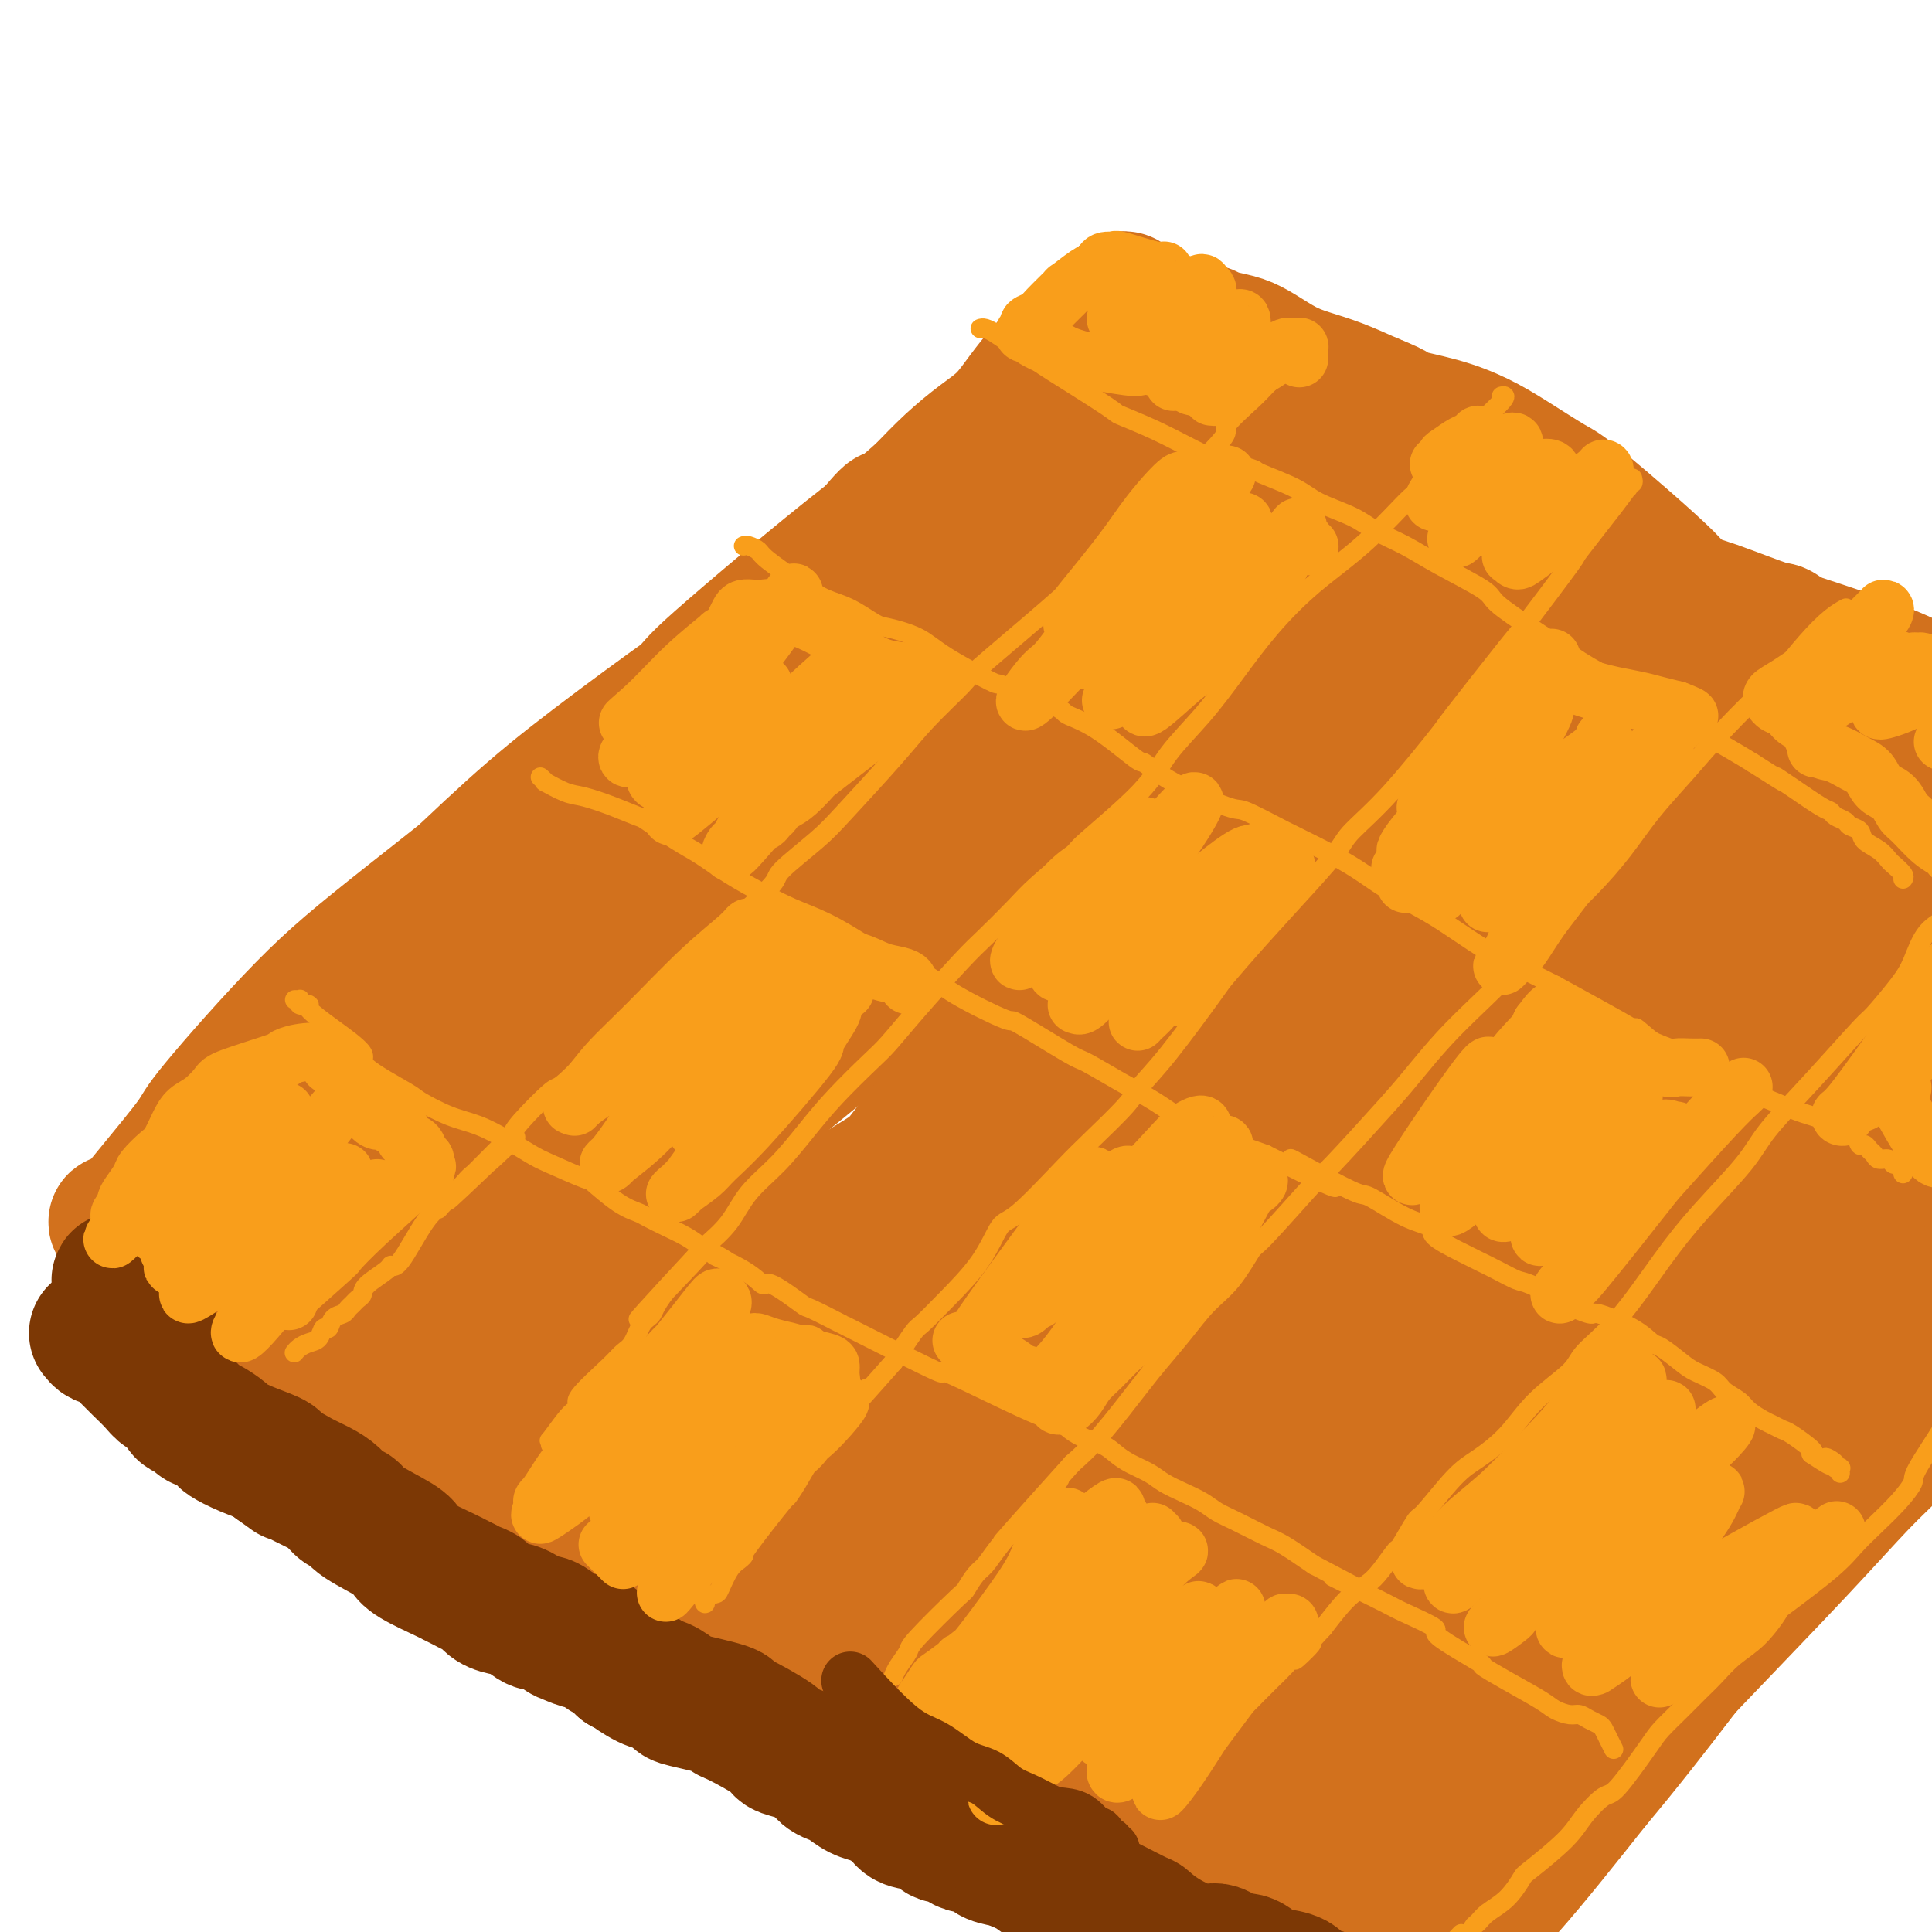 <svg viewBox='0 0 400 400' version='1.1' xmlns='http://www.w3.org/2000/svg' xmlns:xlink='http://www.w3.org/1999/xlink'><g fill='none' stroke='rgb(210,113,29)' stroke-width='28' stroke-linecap='round' stroke-linejoin='round'><path d='M221,106c-0.009,0.080 -0.018,0.161 0,0c0.018,-0.161 0.062,-0.563 0,-1c-0.062,-0.437 -0.229,-0.907 -1,-1c-0.771,-0.093 -2.146,0.193 -3,0c-0.854,-0.193 -1.186,-0.865 -7,3c-5.814,3.865 -17.111,12.268 -23,17c-5.889,4.732 -6.372,5.793 -10,9c-3.628,3.207 -10.403,8.559 -23,19c-12.597,10.441 -31.017,25.969 -39,33c-7.983,7.031 -5.528,5.564 -14,13c-8.472,7.436 -27.872,23.776 -36,31c-8.128,7.224 -4.986,5.333 -9,8c-4.014,2.667 -15.184,9.892 -20,13c-4.816,3.108 -3.277,2.101 -4,2c-0.723,-0.101 -3.709,0.705 -5,1c-1.291,0.295 -0.887,0.078 -1,0c-0.113,-0.078 -0.744,-0.017 -1,0c-0.256,0.017 -0.136,-0.008 0,0c0.136,0.008 0.290,0.051 0,0c-0.290,-0.051 -1.023,-0.195 -1,0c0.023,0.195 0.802,0.728 1,1c0.198,0.272 -0.185,0.281 0,0c0.185,-0.281 0.938,-0.853 2,-2c1.062,-1.147 2.434,-2.869 5,-6c2.566,-3.131 6.328,-7.671 8,-10c1.672,-2.329 1.255,-2.447 5,-7c3.745,-4.553 11.653,-13.540 18,-20c6.347,-6.460 11.132,-10.393 22,-19c10.868,-8.607 27.819,-21.888 37,-29c9.181,-7.112 10.590,-8.056 12,-9'/><path d='M134,152c18.379,-13.943 28.826,-20.302 39,-27c10.174,-6.698 20.076,-13.736 26,-18c5.924,-4.264 7.870,-5.754 12,-9c4.130,-3.246 10.444,-8.248 16,-12c5.556,-3.752 10.354,-6.252 12,-7c1.646,-0.748 0.141,0.258 -1,1c-1.141,0.742 -1.917,1.220 -3,2c-1.083,0.780 -2.472,1.861 -9,5c-6.528,3.139 -18.193,8.337 -26,12c-7.807,3.663 -11.755,5.793 -21,13c-9.245,7.207 -23.786,19.492 -30,25c-6.214,5.508 -4.101,4.241 -9,9c-4.899,4.759 -16.811,15.546 -25,23c-8.189,7.454 -12.655,11.575 -15,14c-2.345,2.425 -2.570,3.155 -5,5c-2.430,1.845 -7.066,4.806 -9,6c-1.934,1.194 -1.167,0.622 -1,0c0.167,-0.622 -0.266,-1.292 0,-2c0.266,-0.708 1.231,-1.453 5,-5c3.769,-3.547 10.343,-9.895 16,-15c5.657,-5.105 10.396,-8.967 17,-14c6.604,-5.033 15.074,-11.236 19,-14c3.926,-2.764 3.310,-2.089 11,-7c7.690,-4.911 23.687,-15.409 31,-20c7.313,-4.591 5.943,-3.276 9,-6c3.057,-2.724 10.543,-9.487 16,-14c5.457,-4.513 8.885,-6.777 12,-9c3.115,-2.223 5.915,-4.406 9,-7c3.085,-2.594 6.453,-5.598 8,-7c1.547,-1.402 1.274,-1.201 1,-1'/><path d='M239,73c7.282,-6.323 2.486,-3.129 1,-2c-1.486,1.129 0.336,0.194 1,0c0.664,-0.194 0.170,0.354 0,1c-0.170,0.646 -0.016,1.392 0,2c0.016,0.608 -0.108,1.079 0,2c0.108,0.921 0.447,2.291 1,3c0.553,0.709 1.320,0.756 2,1c0.680,0.244 1.275,0.686 2,1c0.725,0.314 1.582,0.502 3,1c1.418,0.498 3.397,1.307 5,2c1.603,0.693 2.829,1.270 5,2c2.171,0.730 5.286,1.615 8,3c2.714,1.385 5.027,3.271 8,5c2.973,1.729 6.607,3.300 10,5c3.393,1.700 6.546,3.529 10,5c3.454,1.471 7.208,2.586 11,4c3.792,1.414 7.623,3.129 12,5c4.377,1.871 9.302,3.898 15,6c5.698,2.102 12.171,4.280 17,6c4.829,1.720 8.016,2.983 14,5c5.984,2.017 14.767,4.790 21,7c6.233,2.210 9.916,3.859 14,6c4.084,2.141 8.571,4.774 13,7c4.429,2.226 8.802,4.045 11,5c2.198,0.955 2.220,1.046 4,2c1.780,0.954 5.317,2.769 7,4c1.683,1.231 1.513,1.876 2,2c0.487,0.124 1.631,-0.274 3,0c1.369,0.274 2.963,1.221 4,2c1.037,0.779 1.519,1.389 2,2'/><path d='M445,167c9.685,4.897 3.898,2.139 2,1c-1.898,-1.139 0.093,-0.660 1,0c0.907,0.660 0.730,1.500 1,2c0.270,0.500 0.986,0.658 2,1c1.014,0.342 2.324,0.866 3,1c0.676,0.134 0.717,-0.121 1,0c0.283,0.121 0.808,0.620 1,1c0.192,0.380 0.052,0.641 0,1c-0.052,0.359 -0.015,0.817 0,1c0.015,0.183 0.007,0.092 0,0'/><path d='M93,308c-0.833,-0.833 -1.667,-1.667 -2,-2c-0.333,-0.333 -0.167,-0.167 0,0'/><path d='M32,268c-0.013,0.107 -0.026,0.215 0,0c0.026,-0.215 0.092,-0.751 0,-1c-0.092,-0.249 -0.343,-0.210 0,0c0.343,0.210 1.280,0.590 2,1c0.720,0.410 1.224,0.850 3,2c1.776,1.150 4.826,3.010 7,4c2.174,0.990 3.472,1.111 10,5c6.528,3.889 18.285,11.548 24,15c5.715,3.452 5.389,2.698 10,5c4.611,2.302 14.159,7.660 22,12c7.841,4.340 13.976,7.662 19,10c5.024,2.338 8.936,3.692 15,7c6.064,3.308 14.279,8.568 21,12c6.721,3.432 11.946,5.034 15,6c3.054,0.966 3.935,1.296 7,3c3.065,1.704 8.312,4.782 14,9c5.688,4.218 11.815,9.575 15,12c3.185,2.425 3.427,1.917 5,3c1.573,1.083 4.475,3.759 9,6c4.525,2.241 10.672,4.049 14,5c3.328,0.951 3.837,1.046 6,2c2.163,0.954 5.979,2.769 11,5c5.021,2.231 11.247,4.879 14,6c2.753,1.121 2.032,0.716 3,1c0.968,0.284 3.625,1.256 5,2c1.375,0.744 1.468,1.260 2,2c0.532,0.740 1.503,1.703 2,2c0.497,0.297 0.518,-0.074 1,0c0.482,0.074 1.423,0.593 2,1c0.577,0.407 0.788,0.704 1,1'/><path d='M291,406c9.797,4.192 3.791,1.172 2,0c-1.791,-1.172 0.635,-0.496 2,0c1.365,0.496 1.671,0.814 2,1c0.329,0.186 0.682,0.242 1,0c0.318,-0.242 0.600,-0.782 1,-1c0.400,-0.218 0.917,-0.115 1,0c0.083,0.115 -0.268,0.241 -1,0c-0.732,-0.241 -1.845,-0.848 -2,-1c-0.155,-0.152 0.647,0.151 -1,0c-1.647,-0.151 -5.741,-0.757 -10,-2c-4.259,-1.243 -8.681,-3.124 -11,-4c-2.319,-0.876 -2.536,-0.747 -7,-3c-4.464,-2.253 -13.175,-6.889 -19,-10c-5.825,-3.111 -8.765,-4.697 -12,-6c-3.235,-1.303 -6.767,-2.325 -11,-4c-4.233,-1.675 -9.169,-4.005 -12,-5c-2.831,-0.995 -3.559,-0.655 -7,-2c-3.441,-1.345 -9.596,-4.377 -15,-7c-5.404,-2.623 -10.058,-4.839 -17,-9c-6.942,-4.161 -16.173,-10.268 -20,-13c-3.827,-2.732 -2.249,-2.090 -6,-4c-3.751,-1.910 -12.832,-6.371 -18,-9c-5.168,-2.629 -6.423,-3.426 -9,-5c-2.577,-1.574 -6.477,-3.926 -9,-5c-2.523,-1.074 -3.671,-0.872 -6,-2c-2.329,-1.128 -5.840,-3.587 -9,-5c-3.160,-1.413 -5.971,-1.781 -11,-4c-5.029,-2.219 -12.277,-6.290 -16,-8c-3.723,-1.710 -3.921,-1.060 -6,-2c-2.079,-0.940 -6.040,-3.470 -10,-6'/><path d='M55,290c-11.566,-5.677 -11.481,-6.369 -12,-7c-0.519,-0.631 -1.642,-1.201 -3,-2c-1.358,-0.799 -2.951,-1.826 -4,-3c-1.049,-1.174 -1.553,-2.496 -2,-3c-0.447,-0.504 -0.838,-0.191 -1,0c-0.162,0.191 -0.095,0.262 0,0c0.095,-0.262 0.218,-0.855 0,-1c-0.218,-0.145 -0.775,0.157 -1,0c-0.225,-0.157 -0.117,-0.773 0,-1c0.117,-0.227 0.242,-0.063 0,0c-0.242,0.063 -0.850,0.027 -1,0c-0.150,-0.027 0.160,-0.045 0,0c-0.160,0.045 -0.790,0.152 -1,0c-0.210,-0.152 0.000,-0.563 0,-1c-0.000,-0.437 -0.211,-0.900 0,-1c0.211,-0.100 0.843,0.164 1,0c0.157,-0.164 -0.161,-0.754 0,-1c0.161,-0.246 0.801,-0.146 1,0c0.199,0.146 -0.044,0.339 0,0c0.044,-0.339 0.373,-1.212 1,-2c0.627,-0.788 1.551,-1.493 4,-4c2.449,-2.507 6.423,-6.816 12,-12c5.577,-5.184 12.758,-11.241 20,-17c7.242,-5.759 14.545,-11.218 25,-19c10.455,-7.782 24.061,-17.886 35,-26c10.939,-8.114 19.210,-14.237 24,-18c4.790,-3.763 6.097,-5.167 13,-10c6.903,-4.833 19.401,-13.095 29,-20c9.599,-6.905 16.300,-12.452 23,-18'/><path d='M218,124c28.615,-21.075 25.652,-18.263 28,-19c2.348,-0.737 10.008,-5.021 13,-7c2.992,-1.979 1.317,-1.651 2,-2c0.683,-0.349 3.723,-1.376 3,-1c-0.723,0.376 -5.210,2.154 -5,2c0.210,-0.154 5.118,-2.241 -2,3c-7.118,5.241 -26.262,17.809 -45,31c-18.738,13.191 -37.069,27.004 -46,34c-8.931,6.996 -8.462,7.174 -14,13c-5.538,5.826 -17.082,17.299 -27,27c-9.918,9.701 -18.210,17.631 -25,24c-6.790,6.369 -12.078,11.179 -16,15c-3.922,3.821 -6.477,6.653 -8,8c-1.523,1.347 -2.013,1.208 -2,1c0.013,-0.208 0.529,-0.484 4,-3c3.471,-2.516 9.897,-7.271 13,-10c3.103,-2.729 2.882,-3.431 7,-7c4.118,-3.569 12.575,-10.006 20,-16c7.425,-5.994 13.818,-11.544 22,-18c8.182,-6.456 18.154,-13.817 28,-21c9.846,-7.183 19.568,-14.190 28,-21c8.432,-6.810 15.575,-13.425 24,-21c8.425,-7.575 18.134,-16.109 24,-21c5.866,-4.891 7.891,-6.139 9,-7c1.109,-0.861 1.302,-1.336 2,-2c0.698,-0.664 1.903,-1.518 1,-1c-0.903,0.518 -3.912,2.407 -9,6c-5.088,3.593 -12.254,8.890 -17,12c-4.746,3.110 -7.070,4.031 -15,10c-7.930,5.969 -21.465,16.984 -35,28'/><path d='M180,161c-21.694,19.428 -38.429,40.499 -52,57c-13.571,16.501 -23.978,28.433 -30,35c-6.022,6.567 -7.659,7.768 -13,13c-5.341,5.232 -14.387,14.494 -18,18c-3.613,3.506 -1.794,1.254 -1,0c0.794,-1.254 0.564,-1.511 3,-4c2.436,-2.489 7.539,-7.209 11,-11c3.461,-3.791 5.280,-6.652 18,-20c12.720,-13.348 36.342,-37.183 47,-48c10.658,-10.817 8.352,-8.618 13,-12c4.648,-3.382 16.250,-12.347 25,-20c8.750,-7.653 14.648,-13.995 18,-17c3.352,-3.005 4.157,-2.672 6,-4c1.843,-1.328 4.725,-4.315 6,-6c1.275,-1.685 0.942,-2.068 -1,-1c-1.942,1.068 -5.494,3.586 -8,5c-2.506,1.414 -3.968,1.725 -7,3c-3.032,1.275 -7.636,3.513 -21,14c-13.364,10.487 -35.490,29.223 -45,37c-9.510,7.777 -6.405,4.594 -16,14c-9.595,9.406 -31.889,31.400 -42,41c-10.111,9.600 -8.040,6.806 -10,9c-1.960,2.194 -7.952,9.376 -11,13c-3.048,3.624 -3.153,3.691 -1,2c2.153,-1.691 6.562,-5.141 9,-7c2.438,-1.859 2.904,-2.126 7,-6c4.096,-3.874 11.821,-11.356 20,-19c8.179,-7.644 16.811,-15.451 25,-23c8.189,-7.549 15.936,-14.840 24,-22c8.064,-7.160 16.447,-14.189 23,-20c6.553,-5.811 11.277,-10.406 16,-15'/><path d='M175,167c20.147,-18.393 9.014,-9.377 6,-7c-3.014,2.377 2.089,-1.886 0,-1c-2.089,0.886 -11.371,6.921 -16,10c-4.629,3.079 -4.603,3.201 -11,8c-6.397,4.799 -19.215,14.276 -30,23c-10.785,8.724 -19.535,16.697 -28,24c-8.465,7.303 -16.644,13.937 -25,22c-8.356,8.063 -16.888,17.557 -19,20c-2.112,2.443 2.196,-2.164 8,-7c5.804,-4.836 13.104,-9.900 23,-17c9.896,-7.100 22.387,-16.237 36,-26c13.613,-9.763 28.348,-20.154 43,-31c14.652,-10.846 29.220,-22.148 42,-32c12.780,-9.852 23.773,-18.254 33,-25c9.227,-6.746 16.689,-11.835 22,-15c5.311,-3.165 8.471,-4.407 10,-5c1.529,-0.593 1.428,-0.539 1,0c-0.428,0.539 -1.184,1.562 -2,3c-0.816,1.438 -1.692,3.290 -3,5c-1.308,1.710 -3.049,3.280 -5,5c-1.951,1.720 -4.113,3.592 -7,6c-2.887,2.408 -6.500,5.352 -11,10c-4.500,4.648 -9.886,11.001 -17,17c-7.114,5.999 -15.955,11.645 -24,18c-8.045,6.355 -15.294,13.419 -22,21c-6.706,7.581 -12.869,15.681 -19,23c-6.131,7.319 -12.231,13.859 -18,20c-5.769,6.141 -11.207,11.884 -15,16c-3.793,4.116 -5.941,6.605 -7,8c-1.059,1.395 -1.030,1.698 -1,2'/><path d='M119,262c-9.204,10.818 -2.213,3.363 0,1c2.213,-2.363 -0.351,0.366 1,-1c1.351,-1.366 6.618,-6.828 9,-9c2.382,-2.172 1.880,-1.053 5,-4c3.120,-2.947 9.863,-9.961 18,-17c8.137,-7.039 17.670,-14.102 31,-26c13.330,-11.898 30.458,-28.630 48,-43c17.542,-14.370 35.498,-26.378 44,-32c8.502,-5.622 7.552,-4.857 11,-7c3.448,-2.143 11.295,-7.195 14,-9c2.705,-1.805 0.266,-0.363 -1,0c-1.266,0.363 -1.361,-0.353 -2,0c-0.639,0.353 -1.823,1.775 -11,9c-9.177,7.225 -26.347,20.252 -33,26c-6.653,5.748 -2.789,4.218 -12,11c-9.211,6.782 -31.495,21.876 -41,28c-9.505,6.124 -6.230,3.280 -14,9c-7.770,5.720 -26.587,20.006 -34,26c-7.413,5.994 -3.424,3.696 -10,9c-6.576,5.304 -23.717,18.210 -31,24c-7.283,5.790 -4.707,4.465 -5,5c-0.293,0.535 -3.455,2.931 -5,4c-1.545,1.069 -1.472,0.812 -1,1c0.472,0.188 1.345,0.821 2,1c0.655,0.179 1.093,-0.096 2,0c0.907,0.096 2.283,0.564 3,1c0.717,0.436 0.776,0.839 1,1c0.224,0.161 0.612,0.081 1,0'/><path d='M109,270c1.587,0.218 1.554,-1.237 2,-2c0.446,-0.763 1.373,-0.833 2,-1c0.627,-0.167 0.956,-0.430 1,-1c0.044,-0.570 -0.198,-1.445 -1,-1c-0.802,0.445 -2.166,2.210 -3,3c-0.834,0.790 -1.139,0.603 -2,1c-0.861,0.397 -2.277,1.377 -3,2c-0.723,0.623 -0.752,0.889 -2,2c-1.248,1.111 -3.714,3.068 -5,4c-1.286,0.932 -1.394,0.838 -2,2c-0.606,1.162 -1.712,3.580 -2,5c-0.288,1.420 0.242,1.842 1,2c0.758,0.158 1.743,0.054 3,0c1.257,-0.054 2.786,-0.056 5,0c2.214,0.056 5.112,0.170 8,1c2.888,0.830 5.766,2.375 7,3c1.234,0.625 0.824,0.329 4,2c3.176,1.671 9.939,5.308 13,7c3.061,1.692 2.419,1.437 4,2c1.581,0.563 5.383,1.944 10,4c4.617,2.056 10.049,4.789 15,7c4.951,2.211 9.421,3.901 16,7c6.579,3.099 15.269,7.608 20,10c4.731,2.392 5.505,2.667 6,3c0.495,0.333 0.713,0.725 0,1c-0.713,0.275 -2.356,0.435 -5,0c-2.644,-0.435 -6.289,-1.463 -8,-2c-1.711,-0.537 -1.489,-0.582 -4,-2c-2.511,-1.418 -7.756,-4.209 -13,-7'/><path d='M176,322c-3.226,-1.711 -2.791,-1.489 -5,-3c-2.209,-1.511 -7.063,-4.754 -11,-7c-3.937,-2.246 -6.957,-3.495 -10,-5c-3.043,-1.505 -6.110,-3.266 -9,-5c-2.890,-1.734 -5.603,-3.442 -8,-5c-2.397,-1.558 -4.478,-2.967 -6,-4c-1.522,-1.033 -2.484,-1.691 -4,-4c-1.516,-2.309 -3.587,-6.270 -4,-8c-0.413,-1.730 0.831,-1.230 1,-1c0.169,0.230 -0.738,0.190 0,-1c0.738,-1.190 3.122,-3.528 7,-6c3.878,-2.472 9.249,-5.077 13,-7c3.751,-1.923 5.881,-3.165 12,-6c6.119,-2.835 16.228,-7.262 33,-18c16.772,-10.738 40.208,-27.787 52,-36c11.792,-8.213 11.939,-7.590 19,-12c7.061,-4.410 21.037,-13.852 32,-22c10.963,-8.148 18.912,-15.001 26,-21c7.088,-5.999 13.315,-11.145 18,-15c4.685,-3.855 7.828,-6.420 8,-7c0.172,-0.580 -2.628,0.824 -8,4c-5.372,3.176 -13.317,8.123 -18,11c-4.683,2.877 -6.104,3.682 -13,9c-6.896,5.318 -19.268,15.147 -31,25c-11.732,9.853 -22.824,19.728 -34,29c-11.176,9.272 -22.437,17.940 -33,26c-10.563,8.060 -20.430,15.513 -28,22c-7.570,6.487 -12.844,12.007 -17,16c-4.156,3.993 -7.196,6.460 -9,8c-1.804,1.540 -2.373,2.154 -2,2c0.373,-0.154 1.686,-1.077 3,-2'/><path d='M150,279c0.828,0.086 1.397,1.303 8,-4c6.603,-5.303 19.241,-17.124 26,-23c6.759,-5.876 7.640,-5.807 13,-12c5.360,-6.193 15.197,-18.647 22,-27c6.803,-8.353 10.570,-12.605 22,-23c11.430,-10.395 30.522,-26.933 38,-34c7.478,-7.067 3.340,-4.665 2,-4c-1.340,0.665 0.116,-0.409 1,-1c0.884,-0.591 1.194,-0.701 1,-1c-0.194,-0.299 -0.894,-0.787 -2,-1c-1.106,-0.213 -2.620,-0.152 -4,0c-1.380,0.152 -2.628,0.396 -4,1c-1.372,0.604 -2.870,1.569 -5,4c-2.130,2.431 -4.892,6.329 -9,11c-4.108,4.671 -9.562,10.113 -16,17c-6.438,6.887 -13.861,15.217 -21,22c-7.139,6.783 -13.995,12.020 -20,18c-6.005,5.980 -11.161,12.703 -16,19c-4.839,6.297 -9.362,12.167 -13,18c-3.638,5.833 -6.391,11.629 -8,16c-1.609,4.371 -2.073,7.317 -2,9c0.073,1.683 0.684,2.105 1,2c0.316,-0.105 0.338,-0.735 2,-2c1.662,-1.265 4.965,-3.165 9,-7c4.035,-3.835 8.802,-9.606 15,-18c6.198,-8.394 13.826,-19.413 21,-30c7.174,-10.587 13.895,-20.743 22,-30c8.105,-9.257 17.595,-17.615 26,-25c8.405,-7.385 15.724,-13.796 22,-19c6.276,-5.204 11.507,-9.201 15,-12c3.493,-2.799 5.246,-4.399 7,-6'/><path d='M303,137c11.679,-10.089 5.878,-4.312 3,-2c-2.878,2.312 -2.833,1.159 -3,1c-0.167,-0.159 -0.545,0.676 -1,1c-0.455,0.324 -0.987,0.138 -1,0c-0.013,-0.138 0.494,-0.230 1,0c0.506,0.230 1.012,0.780 1,1c-0.012,0.220 -0.544,0.111 -1,0c-0.456,-0.111 -0.838,-0.224 -1,0c-0.162,0.224 -0.104,0.786 0,1c0.104,0.214 0.256,0.081 0,0c-0.256,-0.081 -0.919,-0.110 -1,0c-0.081,0.110 0.419,0.358 0,1c-0.419,0.642 -1.758,1.677 -3,3c-1.242,1.323 -2.388,2.935 -6,7c-3.612,4.065 -9.691,10.583 -16,18c-6.309,7.417 -12.850,15.733 -20,26c-7.150,10.267 -14.911,22.485 -22,32c-7.089,9.515 -13.507,16.326 -22,25c-8.493,8.674 -19.060,19.212 -25,26c-5.940,6.788 -7.253,9.827 -9,13c-1.747,3.173 -3.927,6.481 -5,9c-1.073,2.519 -1.039,4.249 -1,5c0.039,0.751 0.082,0.522 0,1c-0.082,0.478 -0.288,1.663 0,2c0.288,0.337 1.069,-0.175 2,-1c0.931,-0.825 2.012,-1.963 2,-2c-0.012,-0.037 -1.119,1.029 2,-2c3.119,-3.029 10.462,-10.151 15,-15c4.538,-4.849 6.269,-7.424 8,-10'/><path d='M200,277c11.193,-12.231 24.675,-27.807 31,-35c6.325,-7.193 5.491,-6.002 13,-12c7.509,-5.998 23.359,-19.186 33,-27c9.641,-7.814 13.073,-10.255 17,-14c3.927,-3.745 8.350,-8.796 12,-13c3.650,-4.204 6.528,-7.562 10,-12c3.472,-4.438 7.537,-9.955 9,-12c1.463,-2.045 0.322,-0.618 0,0c-0.322,0.618 0.175,0.428 0,1c-0.175,0.572 -1.020,1.907 -2,3c-0.980,1.093 -2.094,1.945 -3,3c-0.906,1.055 -1.603,2.314 -3,4c-1.397,1.686 -3.495,3.797 -6,6c-2.505,2.203 -5.417,4.496 -10,9c-4.583,4.504 -10.837,11.220 -18,19c-7.163,7.780 -15.234,16.625 -22,25c-6.766,8.375 -12.227,16.279 -18,24c-5.773,7.721 -11.859,15.257 -18,22c-6.141,6.743 -12.337,12.693 -17,18c-4.663,5.307 -7.795,9.973 -10,14c-2.205,4.027 -3.485,7.416 -5,10c-1.515,2.584 -3.264,4.362 -4,6c-0.736,1.638 -0.459,3.136 0,4c0.459,0.864 1.098,1.095 2,1c0.902,-0.095 2.065,-0.515 3,-1c0.935,-0.485 1.640,-1.036 5,-4c3.360,-2.964 9.375,-8.341 12,-11c2.625,-2.659 1.861,-2.601 5,-6c3.139,-3.399 10.183,-10.257 15,-15c4.817,-4.743 7.409,-7.372 10,-10'/><path d='M241,274c9.701,-9.504 12.953,-12.265 18,-17c5.047,-4.735 11.889,-11.443 17,-17c5.111,-5.557 8.490,-9.964 15,-18c6.510,-8.036 16.152,-19.701 23,-28c6.848,-8.299 10.901,-13.233 15,-18c4.099,-4.767 8.245,-9.366 14,-15c5.755,-5.634 13.121,-12.304 16,-15c2.879,-2.696 1.272,-1.419 1,-1c-0.272,0.419 0.790,-0.020 1,0c0.210,0.020 -0.431,0.500 -1,1c-0.569,0.500 -1.067,1.018 -2,2c-0.933,0.982 -2.300,2.426 -4,4c-1.700,1.574 -3.733,3.278 -6,6c-2.267,2.722 -4.768,6.463 -9,11c-4.232,4.537 -10.195,9.872 -16,16c-5.805,6.128 -11.451,13.050 -18,20c-6.549,6.950 -14.003,13.930 -21,22c-6.997,8.070 -13.539,17.232 -20,27c-6.461,9.768 -12.840,20.142 -19,30c-6.160,9.858 -12.100,19.201 -17,26c-4.900,6.799 -8.762,11.055 -12,15c-3.238,3.945 -5.854,7.578 -7,9c-1.146,1.422 -0.821,0.631 0,0c0.821,-0.631 2.140,-1.104 4,-3c1.860,-1.896 4.261,-5.216 8,-10c3.739,-4.784 8.817,-11.030 16,-18c7.183,-6.970 16.472,-14.662 25,-22c8.528,-7.338 16.296,-14.322 24,-22c7.704,-7.678 15.344,-16.051 23,-24c7.656,-7.949 15.328,-15.475 23,-23'/><path d='M332,212c23.240,-22.576 19.841,-18.015 23,-20c3.159,-1.985 12.878,-10.516 20,-16c7.122,-5.484 11.648,-7.920 15,-10c3.352,-2.080 5.531,-3.803 6,-4c0.469,-0.197 -0.773,1.132 1,0c1.773,-1.132 6.561,-4.724 -5,6c-11.561,10.724 -39.470,35.764 -52,47c-12.530,11.236 -9.679,8.669 -16,14c-6.321,5.331 -21.813,18.559 -34,31c-12.187,12.441 -21.067,24.093 -29,34c-7.933,9.907 -14.917,18.068 -20,25c-5.083,6.932 -8.263,12.634 -11,17c-2.737,4.366 -5.031,7.397 -6,9c-0.969,1.603 -0.614,1.779 0,2c0.614,0.221 1.486,0.486 2,0c0.514,-0.486 0.670,-1.724 2,-3c1.330,-1.276 3.834,-2.590 6,-5c2.166,-2.410 3.993,-5.914 8,-10c4.007,-4.086 10.192,-8.752 17,-15c6.808,-6.248 14.237,-14.076 21,-22c6.763,-7.924 12.860,-15.944 20,-24c7.140,-8.056 15.323,-16.148 23,-24c7.677,-7.852 14.849,-15.464 22,-22c7.151,-6.536 14.280,-11.998 20,-17c5.720,-5.002 10.031,-9.546 14,-13c3.969,-3.454 7.597,-5.818 10,-7c2.403,-1.182 3.582,-1.183 4,-1c0.418,0.183 0.074,0.549 -1,2c-1.074,1.451 -2.878,3.986 -7,8c-4.122,4.014 -10.561,9.507 -17,15'/><path d='M368,209c-11.723,12.466 -28.532,31.131 -37,40c-8.468,8.869 -8.597,7.944 -14,14c-5.403,6.056 -16.081,19.095 -25,30c-8.919,10.905 -16.081,19.676 -22,28c-5.919,8.324 -10.597,16.203 -14,22c-3.403,5.797 -5.530,9.513 -6,13c-0.470,3.487 0.718,6.743 1,8c0.282,1.257 -0.341,0.513 1,-1c1.341,-1.513 4.644,-3.796 8,-7c3.356,-3.204 6.763,-7.328 12,-13c5.237,-5.672 12.305,-12.892 19,-20c6.695,-7.108 13.018,-14.105 20,-22c6.982,-7.895 14.622,-16.687 22,-24c7.378,-7.313 14.492,-13.146 20,-18c5.508,-4.854 9.409,-8.729 12,-11c2.591,-2.271 3.870,-2.936 4,-3c0.130,-0.064 -0.891,0.475 -2,2c-1.109,1.525 -2.307,4.036 -6,8c-3.693,3.964 -9.880,9.382 -17,16c-7.120,6.618 -15.173,14.437 -23,23c-7.827,8.563 -15.428,17.868 -23,27c-7.572,9.132 -15.116,18.089 -21,26c-5.884,7.911 -10.107,14.775 -13,19c-2.893,4.225 -4.455,5.811 -5,7c-0.545,1.189 -0.071,1.983 1,2c1.071,0.017 2.740,-0.741 5,-2c2.260,-1.259 5.111,-3.018 9,-6c3.889,-2.982 8.816,-7.188 15,-13c6.184,-5.812 13.624,-13.232 21,-20c7.376,-6.768 14.688,-12.884 22,-19'/><path d='M332,315c12.613,-10.859 15.146,-12.008 19,-14c3.854,-1.992 9.028,-4.829 12,-6c2.972,-1.171 3.742,-0.676 4,0c0.258,0.676 0.003,1.533 -2,4c-2.003,2.467 -5.756,6.544 -9,10c-3.244,3.456 -5.979,6.290 -13,16c-7.021,9.710 -18.327,26.297 -24,34c-5.673,7.703 -5.713,6.523 -9,11c-3.287,4.477 -9.823,14.612 -14,21c-4.177,6.388 -5.997,9.030 -7,11c-1.003,1.970 -1.190,3.268 -1,4c0.190,0.732 0.756,0.896 2,0c1.244,-0.896 3.164,-2.853 6,-6c2.836,-3.147 6.586,-7.483 12,-14c5.414,-6.517 12.492,-15.215 20,-24c7.508,-8.785 15.448,-17.656 23,-26c7.552,-8.344 14.717,-16.160 21,-22c6.283,-5.840 11.683,-9.705 15,-12c3.317,-2.295 4.551,-3.020 5,-3c0.449,0.020 0.113,0.786 -1,2c-1.113,1.214 -3.004,2.875 -6,6c-2.996,3.125 -7.096,7.714 -13,14c-5.904,6.286 -13.613,14.268 -21,22c-7.387,7.732 -14.451,15.212 -21,22c-6.549,6.788 -12.581,12.883 -18,19c-5.419,6.117 -10.223,12.256 -13,16c-2.777,3.744 -3.526,5.094 -4,6c-0.474,0.906 -0.673,1.366 0,1c0.673,-0.366 2.220,-1.560 5,-4c2.780,-2.440 6.794,-6.126 12,-12c5.206,-5.874 11.603,-13.937 18,-22'/><path d='M330,369c12.202,-14.507 25.206,-32.273 31,-40c5.794,-7.727 4.377,-5.415 12,-15c7.623,-9.585 24.287,-31.069 32,-41c7.713,-9.931 6.476,-8.311 9,-11c2.524,-2.689 8.808,-9.686 11,-12c2.192,-2.314 0.292,0.057 3,-2c2.708,-2.057 10.025,-8.541 -3,4c-13.025,12.541 -46.391,44.108 -64,62c-17.609,17.892 -19.459,22.108 -25,29c-5.541,6.892 -14.772,16.461 -21,24c-6.228,7.539 -9.453,13.048 -12,17c-2.547,3.952 -4.415,6.348 -5,7c-0.585,0.652 0.115,-0.441 2,-3c1.885,-2.559 4.957,-6.585 10,-13c5.043,-6.415 12.057,-15.219 19,-25c6.943,-9.781 13.814,-20.538 21,-31c7.186,-10.462 14.686,-20.629 22,-31c7.314,-10.371 14.442,-20.944 21,-30c6.558,-9.056 12.546,-16.593 18,-23c5.454,-6.407 10.375,-11.683 14,-15c3.625,-3.317 5.953,-4.674 7,-5c1.047,-0.326 0.814,0.380 0,1c-0.814,0.620 -2.207,1.153 -5,4c-2.793,2.847 -6.984,8.007 -13,15c-6.016,6.993 -13.855,15.819 -22,25c-8.145,9.181 -16.596,18.719 -25,28c-8.404,9.281 -16.763,18.306 -24,27c-7.237,8.694 -13.354,17.055 -18,23c-4.646,5.945 -7.823,9.472 -11,13'/><path d='M314,351c-18.815,21.701 -6.853,7.953 -2,2c4.853,-5.953 2.598,-4.110 4,-6c1.402,-1.890 6.461,-7.511 12,-15c5.539,-7.489 11.558,-16.845 18,-27c6.442,-10.155 13.308,-21.108 21,-32c7.692,-10.892 16.209,-21.724 23,-31c6.791,-9.276 11.857,-16.997 21,-29c9.143,-12.003 22.365,-28.288 28,-35c5.635,-6.712 3.684,-3.850 -1,1c-4.684,4.850 -12.100,11.688 -20,20c-7.900,8.312 -16.282,18.097 -25,28c-8.718,9.903 -17.770,19.925 -27,30c-9.230,10.075 -18.638,20.204 -27,30c-8.362,9.796 -15.679,19.260 -22,27c-6.321,7.740 -11.647,13.756 -15,18c-3.353,4.244 -4.735,6.717 -5,8c-0.265,1.283 0.586,1.376 2,0c1.414,-1.376 3.391,-4.222 7,-9c3.609,-4.778 8.850,-11.489 15,-21c6.150,-9.511 13.208,-21.824 20,-33c6.792,-11.176 13.318,-21.217 20,-31c6.682,-9.783 13.520,-19.308 20,-28c6.480,-8.692 12.603,-16.550 17,-22c4.397,-5.450 7.069,-8.491 9,-11c1.931,-2.509 3.122,-4.487 3,-5c-0.122,-0.513 -1.559,0.440 -3,1c-1.441,0.560 -2.888,0.728 -6,2c-3.112,1.272 -7.889,3.649 -13,7c-5.111,3.351 -10.555,7.675 -16,12'/><path d='M372,202c-9.716,5.657 -15.006,8.800 -18,11c-2.994,2.200 -3.692,3.457 -4,4c-0.308,0.543 -0.226,0.373 0,0c0.226,-0.373 0.594,-0.949 3,-4c2.406,-3.051 6.849,-8.577 8,-10c1.151,-1.423 -0.989,1.255 5,-7c5.989,-8.255 20.109,-27.445 26,-35c5.891,-7.555 3.554,-3.476 3,-2c-0.554,1.476 0.677,0.349 1,0c0.323,-0.349 -0.261,0.081 -2,2c-1.739,1.919 -4.632,5.327 -9,11c-4.368,5.673 -10.210,13.611 -16,20c-5.790,6.389 -11.526,11.230 -15,15c-3.474,3.770 -4.685,6.471 -6,8c-1.315,1.529 -2.734,1.888 -3,2c-0.266,0.112 0.621,-0.023 2,-1c1.379,-0.977 3.250,-2.795 6,-6c2.750,-3.205 6.379,-7.798 10,-13c3.621,-5.202 7.234,-11.012 11,-17c3.766,-5.988 7.684,-12.154 11,-17c3.316,-4.846 6.028,-8.372 8,-11c1.972,-2.628 3.202,-4.359 4,-5c0.798,-0.641 1.164,-0.193 1,0c-0.164,0.193 -0.858,0.130 -2,1c-1.142,0.870 -2.733,2.671 -5,4c-2.267,1.329 -5.209,2.185 -8,4c-2.791,1.815 -5.430,4.589 -9,7c-3.570,2.411 -8.070,4.461 -13,7c-4.930,2.539 -10.289,5.568 -15,8c-4.711,2.432 -8.775,4.266 -11,5c-2.225,0.734 -2.613,0.367 -3,0'/><path d='M332,183c-6.699,3.123 -2.446,0.929 0,-1c2.446,-1.929 3.087,-3.594 5,-6c1.913,-2.406 5.100,-5.554 8,-9c2.900,-3.446 5.514,-7.189 8,-10c2.486,-2.811 4.845,-4.689 6,-8c1.155,-3.311 1.105,-8.057 1,-10c-0.105,-1.943 -0.267,-1.085 -1,-1c-0.733,0.085 -2.038,-0.604 -3,-1c-0.962,-0.396 -1.581,-0.500 -3,-1c-1.419,-0.500 -3.638,-1.396 -5,-2c-1.362,-0.604 -1.868,-0.916 -3,-1c-1.132,-0.084 -2.889,0.061 -4,0c-1.111,-0.061 -1.574,-0.326 -2,-1c-0.426,-0.674 -0.815,-1.756 -2,-2c-1.185,-0.244 -3.167,0.349 -5,0c-1.833,-0.349 -3.516,-1.640 -5,-2c-1.484,-0.360 -2.770,0.210 -4,0c-1.230,-0.210 -2.403,-1.200 -4,-2c-1.597,-0.800 -3.617,-1.411 -5,-2c-1.383,-0.589 -2.130,-1.157 -4,-2c-1.870,-0.843 -4.865,-1.961 -7,-3c-2.135,-1.039 -3.410,-2.000 -5,-3c-1.590,-1.000 -3.493,-2.041 -6,-3c-2.507,-0.959 -5.616,-1.837 -8,-3c-2.384,-1.163 -4.041,-2.611 -6,-4c-1.959,-1.389 -4.220,-2.720 -6,-4c-1.780,-1.280 -3.080,-2.509 -5,-4c-1.920,-1.491 -4.460,-3.246 -7,-5'/><path d='M260,93c-7.518,-4.392 -4.812,-2.372 -4,-2c0.812,0.372 -0.269,-0.905 -1,-2c-0.731,-1.095 -1.111,-2.010 -2,-3c-0.889,-0.990 -2.285,-2.057 -3,-3c-0.715,-0.943 -0.748,-1.761 -1,-2c-0.252,-0.239 -0.725,0.102 -2,-1c-1.275,-1.102 -3.354,-3.648 -4,-5c-0.646,-1.352 0.139,-1.510 0,-2c-0.139,-0.490 -1.203,-1.311 -2,-2c-0.797,-0.689 -1.326,-1.244 -2,-2c-0.674,-0.756 -1.491,-1.712 -2,-2c-0.509,-0.288 -0.710,0.091 -1,0c-0.290,-0.091 -0.669,-0.652 -1,-1c-0.331,-0.348 -0.614,-0.483 -1,-1c-0.386,-0.517 -0.876,-1.417 -1,-2c-0.124,-0.583 0.119,-0.849 0,-1c-0.119,-0.151 -0.598,-0.188 -1,0c-0.402,0.188 -0.725,0.602 -1,1c-0.275,0.398 -0.502,0.780 -1,1c-0.498,0.220 -1.266,0.276 -2,1c-0.734,0.724 -1.434,2.114 -2,3c-0.566,0.886 -0.996,1.269 -2,2c-1.004,0.731 -2.581,1.811 -4,3c-1.419,1.189 -2.682,2.487 -4,4c-1.318,1.513 -2.693,3.243 -4,5c-1.307,1.757 -2.546,3.543 -4,5c-1.454,1.457 -3.122,2.585 -5,4c-1.878,1.415 -3.965,3.119 -6,5c-2.035,1.881 -4.017,3.941 -6,6'/><path d='M191,102c-7.783,6.985 -6.239,4.448 -7,5c-0.761,0.552 -3.826,4.192 -5,6c-1.174,1.808 -0.456,1.783 -2,4c-1.544,2.217 -5.350,6.676 -8,10c-2.650,3.324 -4.144,5.512 -5,7c-0.856,1.488 -1.075,2.275 -2,3c-0.925,0.725 -2.557,1.387 -5,4c-2.443,2.613 -5.698,7.175 -7,9c-1.302,1.825 -0.651,0.912 0,0'/><path d='M235,84c0.008,-0.303 0.016,-0.607 0,-1c-0.016,-0.393 -0.057,-0.876 0,-1c0.057,-0.124 0.211,0.109 0,0c-0.211,-0.109 -0.787,-0.562 0,-1c0.787,-0.438 2.937,-0.863 4,-1c1.063,-0.137 1.039,0.012 2,0c0.961,-0.012 2.907,-0.186 4,0c1.093,0.186 1.332,0.733 3,2c1.668,1.267 4.766,3.253 6,4c1.234,0.747 0.603,0.256 2,1c1.397,0.744 4.821,2.724 7,4c2.179,1.276 3.115,1.847 4,2c0.885,0.153 1.721,-0.112 3,0c1.279,0.112 3.002,0.599 5,1c1.998,0.401 4.271,0.714 6,1c1.729,0.286 2.914,0.545 6,2c3.086,1.455 8.073,4.104 10,5c1.927,0.896 0.793,0.037 3,1c2.207,0.963 7.755,3.748 10,5c2.245,1.252 1.186,0.972 3,2c1.814,1.028 6.501,3.364 10,5c3.499,1.636 5.811,2.571 7,3c1.189,0.429 1.255,0.351 3,1c1.745,0.649 5.169,2.026 8,3c2.831,0.974 5.068,1.546 7,2c1.932,0.454 3.559,0.790 7,2c3.441,1.210 8.695,3.293 11,4c2.305,0.707 1.659,0.036 3,1c1.341,0.964 4.669,3.561 7,5c2.331,1.439 3.666,1.719 5,2'/><path d='M381,138c14.805,6.470 4.818,2.146 2,1c-2.818,-1.146 1.533,0.886 4,2c2.467,1.114 3.050,1.312 4,2c0.950,0.688 2.268,1.868 4,3c1.732,1.132 3.879,2.215 5,3c1.121,0.785 1.218,1.271 3,3c1.782,1.729 5.250,4.701 7,6c1.750,1.299 1.782,0.927 2,1c0.218,0.073 0.623,0.593 2,1c1.377,0.407 3.728,0.700 5,1c1.272,0.300 1.465,0.606 2,1c0.535,0.394 1.412,0.876 2,1c0.588,0.124 0.888,-0.111 1,0c0.112,0.111 0.035,0.567 0,1c-0.035,0.433 -0.028,0.842 0,1c0.028,0.158 0.078,0.064 0,0c-0.078,-0.064 -0.284,-0.099 -1,0c-0.716,0.099 -1.942,0.333 -3,0c-1.058,-0.333 -1.949,-1.233 -4,-2c-2.051,-0.767 -5.261,-1.402 -8,-2c-2.739,-0.598 -5.006,-1.159 -8,-2c-2.994,-0.841 -6.715,-1.962 -10,-3c-3.285,-1.038 -6.134,-1.992 -9,-3c-2.866,-1.008 -5.748,-2.069 -8,-3c-2.252,-0.931 -3.872,-1.733 -6,-3c-2.128,-1.267 -4.764,-3.000 -7,-4c-2.236,-1.000 -4.074,-1.268 -6,-2c-1.926,-0.732 -3.942,-1.928 -6,-3c-2.058,-1.072 -4.160,-2.021 -6,-3c-1.840,-0.979 -3.420,-1.990 -5,-3'/><path d='M337,132c-7.701,-3.786 -4.953,-2.750 -5,-3c-0.047,-0.250 -2.889,-1.787 -5,-3c-2.111,-1.213 -3.491,-2.102 -5,-3c-1.509,-0.898 -3.146,-1.807 -5,-3c-1.854,-1.193 -3.926,-2.672 -5,-3c-1.074,-0.328 -1.149,0.493 -5,-2c-3.851,-2.493 -11.477,-8.302 -15,-11c-3.523,-2.698 -2.942,-2.286 -4,-3c-1.058,-0.714 -3.755,-2.554 -6,-4c-2.245,-1.446 -4.037,-2.499 -6,-4c-1.963,-1.501 -4.097,-3.452 -6,-5c-1.903,-1.548 -3.573,-2.695 -5,-4c-1.427,-1.305 -2.609,-2.770 -4,-4c-1.391,-1.230 -2.990,-2.227 -4,-3c-1.010,-0.773 -1.432,-1.321 -2,-2c-0.568,-0.679 -1.281,-1.487 -2,-2c-0.719,-0.513 -1.442,-0.729 -2,-1c-0.558,-0.271 -0.950,-0.595 -1,-1c-0.050,-0.405 0.243,-0.890 0,-1c-0.243,-0.110 -1.024,0.155 -1,0c0.024,-0.155 0.851,-0.730 1,-1c0.149,-0.270 -0.380,-0.234 0,0c0.380,0.234 1.667,0.668 3,1c1.333,0.332 2.710,0.563 4,1c1.290,0.437 2.492,1.078 4,2c1.508,0.922 3.322,2.123 5,3c1.678,0.877 3.221,1.428 5,2c1.779,0.572 3.794,1.163 6,2c2.206,0.837 4.603,1.918 7,3'/><path d='M284,83c6.241,2.451 4.845,2.580 6,3c1.155,0.420 4.861,1.133 8,2c3.139,0.867 5.709,1.890 8,3c2.291,1.110 4.302,2.307 7,4c2.698,1.693 6.082,3.881 8,5c1.918,1.119 2.371,1.169 7,5c4.629,3.831 13.435,11.445 17,15c3.565,3.555 1.890,3.053 2,4c0.110,0.947 2.004,3.343 4,8c1.996,4.657 4.092,11.573 5,17c0.908,5.427 0.628,9.364 0,14c-0.628,4.636 -1.603,9.971 -4,16c-2.397,6.029 -6.218,12.751 -11,20c-4.782,7.249 -10.527,15.024 -17,22c-6.473,6.976 -13.674,13.151 -21,19c-7.326,5.849 -14.778,11.370 -22,17c-7.222,5.630 -14.215,11.368 -20,17c-5.785,5.632 -10.362,11.157 -15,16c-4.638,4.843 -9.336,9.004 -13,13c-3.664,3.996 -6.295,7.827 -9,11c-2.705,3.173 -5.484,5.686 -7,7c-1.516,1.314 -1.767,1.428 -2,2c-0.233,0.572 -0.446,1.602 0,2c0.446,0.398 1.550,0.164 2,0c0.450,-0.164 0.245,-0.260 1,0c0.755,0.260 2.470,0.874 4,2c1.530,1.126 2.873,2.765 5,5c2.127,2.235 5.036,5.067 8,8c2.964,2.933 5.982,5.966 9,9'/><path d='M244,349c6.401,5.805 7.903,7.318 13,11c5.097,3.682 13.790,9.533 18,13c4.210,3.467 3.938,4.549 7,7c3.062,2.451 9.457,6.269 13,9c3.543,2.731 4.235,4.373 5,5c0.765,0.627 1.604,0.239 2,-1c0.396,-1.239 0.349,-3.330 -8,-9c-8.349,-5.670 -24.999,-14.918 -32,-19c-7.001,-4.082 -4.354,-2.997 -6,-4c-1.646,-1.003 -7.585,-4.094 -12,-6c-4.415,-1.906 -7.304,-2.626 -10,-3c-2.696,-0.374 -5.198,-0.402 -6,0c-0.802,0.402 0.094,1.232 1,2c0.906,0.768 1.820,1.473 4,3c2.180,1.527 5.625,3.876 11,7c5.375,3.124 12.679,7.025 20,11c7.321,3.975 14.657,8.026 19,11c4.343,2.974 5.693,4.872 7,6c1.307,1.128 2.573,1.486 2,1c-0.573,-0.486 -2.983,-1.815 -7,-4c-4.017,-2.185 -9.639,-5.226 -16,-9c-6.361,-3.774 -13.461,-8.281 -19,-11c-5.539,-2.719 -9.518,-3.649 -12,-4c-2.482,-0.351 -3.466,-0.122 -4,0c-0.534,0.122 -0.617,0.136 0,1c0.617,0.864 1.935,2.579 4,4c2.065,1.421 4.876,2.549 6,3c1.124,0.451 0.562,0.226 0,0'/></g>
<g fill='none' stroke='rgb(124,56,5)' stroke-width='28' stroke-linecap='round' stroke-linejoin='round'><path d='M20,276c0.340,0.423 0.679,0.845 1,1c0.321,0.155 0.622,0.042 1,0c0.378,-0.042 0.833,-0.012 1,0c0.167,0.012 0.047,0.006 0,0c-0.047,-0.006 -0.023,-0.011 0,0c0.023,0.011 0.043,0.040 0,0c-0.043,-0.040 -0.149,-0.148 0,0c0.149,0.148 0.553,0.552 1,1c0.447,0.448 0.939,0.938 1,1c0.061,0.062 -0.307,-0.306 0,0c0.307,0.306 1.289,1.284 2,2c0.711,0.716 1.150,1.170 2,2c0.850,0.830 2.111,2.035 3,3c0.889,0.965 1.407,1.691 2,2c0.593,0.309 1.260,0.200 2,1c0.740,0.800 1.554,2.508 2,3c0.446,0.492 0.523,-0.234 1,0c0.477,0.234 1.354,1.427 2,2c0.646,0.573 1.063,0.524 2,1c0.937,0.476 2.395,1.476 3,2c0.605,0.524 0.358,0.574 1,1c0.642,0.426 2.173,1.230 4,2c1.827,0.770 3.951,1.506 5,2c1.049,0.494 1.025,0.747 1,1'/><path d='M57,303c6.336,4.595 3.675,2.583 3,2c-0.675,-0.583 0.635,0.263 2,1c1.365,0.737 2.783,1.364 4,2c1.217,0.636 2.231,1.280 3,2c0.769,0.720 1.291,1.516 2,2c0.709,0.484 1.603,0.656 2,1c0.397,0.344 0.295,0.859 2,2c1.705,1.141 5.215,2.907 7,4c1.785,1.093 1.843,1.511 2,2c0.157,0.489 0.412,1.048 2,2c1.588,0.952 4.509,2.295 6,3c1.491,0.705 1.553,0.770 2,1c0.447,0.230 1.277,0.625 2,1c0.723,0.375 1.337,0.729 2,1c0.663,0.271 1.375,0.459 2,1c0.625,0.541 1.163,1.435 2,2c0.837,0.565 1.971,0.799 3,1c1.029,0.201 1.951,0.368 3,1c1.049,0.632 2.224,1.729 3,2c0.776,0.271 1.152,-0.283 2,0c0.848,0.283 2.166,1.403 3,2c0.834,0.597 1.182,0.670 2,1c0.818,0.330 2.106,0.917 3,1c0.894,0.083 1.394,-0.339 2,0c0.606,0.339 1.317,1.437 2,2c0.683,0.563 1.338,0.589 2,1c0.662,0.411 1.331,1.205 2,2'/><path d='M129,345c6.959,3.517 2.855,1.308 2,1c-0.855,-0.308 1.537,1.283 3,2c1.463,0.717 1.996,0.560 3,1c1.004,0.440 2.480,1.477 3,2c0.520,0.523 0.083,0.532 2,1c1.917,0.468 6.186,1.397 8,2c1.814,0.603 1.173,0.882 1,1c-0.173,0.118 0.121,0.076 2,1c1.879,0.924 5.343,2.815 7,4c1.657,1.185 1.508,1.666 2,2c0.492,0.334 1.626,0.522 3,1c1.374,0.478 2.990,1.245 4,2c1.010,0.755 1.415,1.498 2,2c0.585,0.502 1.349,0.764 2,1c0.651,0.236 1.190,0.447 2,1c0.810,0.553 1.892,1.448 3,2c1.108,0.552 2.243,0.762 3,1c0.757,0.238 1.137,0.503 2,1c0.863,0.497 2.208,1.227 3,2c0.792,0.773 1.030,1.588 2,2c0.970,0.412 2.673,0.420 4,1c1.327,0.580 2.280,1.731 3,2c0.720,0.269 1.207,-0.345 2,0c0.793,0.345 1.892,1.651 3,2c1.108,0.349 2.225,-0.257 3,0c0.775,0.257 1.209,1.377 2,2c0.791,0.623 1.940,0.749 3,1c1.060,0.251 2.030,0.625 3,1'/><path d='M211,386c13.261,6.461 5.412,2.113 3,1c-2.412,-1.113 0.611,1.008 2,2c1.389,0.992 1.143,0.855 2,1c0.857,0.145 2.816,0.573 4,1c1.184,0.427 1.594,0.855 2,1c0.406,0.145 0.807,0.009 3,1c2.193,0.991 6.176,3.111 8,4c1.824,0.889 1.489,0.548 2,1c0.511,0.452 1.869,1.699 4,3c2.131,1.301 5.035,2.657 7,3c1.965,0.343 2.989,-0.325 4,0c1.011,0.325 2.008,1.644 3,2c0.992,0.356 1.980,-0.252 3,0c1.020,0.252 2.072,1.363 3,2c0.928,0.637 1.732,0.801 3,1c1.268,0.199 3.001,0.435 4,1c0.999,0.565 1.264,1.461 2,2c0.736,0.539 1.943,0.723 3,1c1.057,0.277 1.962,0.647 3,1c1.038,0.353 2.207,0.690 3,1c0.793,0.310 1.209,0.594 2,1c0.791,0.406 1.958,0.934 3,1c1.042,0.066 1.959,-0.330 3,0c1.041,0.330 2.207,1.387 3,2c0.793,0.613 1.212,0.783 2,1c0.788,0.217 1.943,0.482 3,1c1.057,0.518 2.016,1.291 3,2c0.984,0.709 1.992,1.355 3,2'/><path d='M301,425c14.655,6.143 6.292,2.000 4,1c-2.292,-1.000 1.488,1.143 3,2c1.512,0.857 0.756,0.429 0,0'/><path d='M31,275c0.121,0.114 0.242,0.228 0,0c-0.242,-0.228 -0.848,-0.797 -1,-1c-0.152,-0.203 0.151,-0.041 0,0c-0.151,0.041 -0.755,-0.040 -1,0c-0.245,0.040 -0.129,0.199 0,0c0.129,-0.199 0.273,-0.757 0,-1c-0.273,-0.243 -0.963,-0.170 -1,0c-0.037,0.170 0.578,0.437 0,-1c-0.578,-1.437 -2.348,-4.579 -3,-6c-0.652,-1.421 -0.186,-1.120 0,-1c0.186,0.120 0.093,0.060 0,0'/></g>
<g fill='none' stroke='rgb(249,158,27)' stroke-width='4' stroke-linecap='round' stroke-linejoin='round'><path d='M266,76c-0.009,0.010 -0.019,0.019 0,0c0.019,-0.019 0.066,-0.068 0,0c-0.066,0.068 -0.244,0.252 -1,1c-0.756,0.748 -2.089,2.059 -3,3c-0.911,0.941 -1.400,1.514 -3,3c-1.600,1.486 -4.310,3.887 -5,5c-0.690,1.113 0.641,0.937 -1,3c-1.641,2.063 -6.254,6.365 -8,8c-1.746,1.635 -0.626,0.603 -3,3c-2.374,2.397 -8.242,8.224 -11,11c-2.758,2.776 -2.407,2.502 -4,4c-1.593,1.498 -5.130,4.768 -10,9c-4.870,4.232 -11.072,9.426 -14,12c-2.928,2.574 -2.583,2.527 -4,4c-1.417,1.473 -4.598,4.464 -7,7c-2.402,2.536 -4.026,4.616 -7,8c-2.974,3.384 -7.298,8.073 -10,11c-2.702,2.927 -3.782,4.092 -6,6c-2.218,1.908 -5.573,4.557 -7,6c-1.427,1.443 -0.927,1.679 -2,3c-1.073,1.321 -3.718,3.728 -6,6c-2.282,2.272 -4.202,4.409 -7,7c-2.798,2.591 -6.473,5.634 -9,8c-2.527,2.366 -3.905,4.054 -6,6c-2.095,1.946 -4.908,4.149 -6,5c-1.092,0.851 -0.464,0.350 -2,2c-1.536,1.650 -5.236,5.453 -7,7c-1.764,1.547 -1.590,0.840 -3,2c-1.410,1.160 -4.403,4.189 -6,6c-1.597,1.811 -1.799,2.406 -2,3'/><path d='M106,235c-25.140,25.195 -7.990,8.684 -2,3c5.990,-5.684 0.819,-0.541 -2,2c-2.819,2.541 -3.286,2.480 -4,3c-0.714,0.520 -1.676,1.621 -2,2c-0.324,0.379 -0.009,0.036 -1,1c-0.991,0.964 -3.289,3.235 -4,4c-0.711,0.765 0.163,0.024 0,0c-0.163,-0.024 -1.364,0.668 -3,3c-1.636,2.332 -3.705,6.302 -5,8c-1.295,1.698 -1.814,1.123 -2,1c-0.186,-0.123 -0.039,0.205 -1,1c-0.961,0.795 -3.031,2.058 -4,3c-0.969,0.942 -0.836,1.562 -1,2c-0.164,0.438 -0.625,0.693 -1,1c-0.375,0.307 -0.664,0.665 -1,1c-0.336,0.335 -0.720,0.648 -1,1c-0.280,0.352 -0.455,0.742 -1,1c-0.545,0.258 -1.458,0.384 -2,1c-0.542,0.616 -0.712,1.723 -1,2c-0.288,0.277 -0.694,-0.276 -1,0c-0.306,0.276 -0.513,1.380 -1,2c-0.487,0.620 -1.255,0.754 -2,1c-0.745,0.246 -1.468,0.602 -2,1c-0.532,0.398 -0.874,0.838 -1,1c-0.126,0.162 -0.036,0.046 0,0c0.036,-0.046 0.018,-0.023 0,0'/><path d='M311,82c0.041,-0.009 0.081,-0.018 0,0c-0.081,0.018 -0.284,0.062 0,0c0.284,-0.062 1.056,-0.230 0,1c-1.056,1.230 -3.940,3.859 -5,5c-1.060,1.141 -0.296,0.794 -2,3c-1.704,2.206 -5.875,6.964 -8,9c-2.125,2.036 -2.205,1.349 -4,3c-1.795,1.651 -5.306,5.639 -9,9c-3.694,3.361 -7.569,6.095 -11,9c-3.431,2.905 -6.416,5.982 -9,9c-2.584,3.018 -4.767,5.976 -7,9c-2.233,3.024 -4.515,6.116 -7,9c-2.485,2.884 -5.172,5.562 -7,8c-1.828,2.438 -2.797,4.635 -6,8c-3.203,3.365 -8.639,7.899 -11,10c-2.361,2.101 -1.645,1.771 -3,3c-1.355,1.229 -4.780,4.017 -7,6c-2.220,1.983 -3.234,3.160 -5,5c-1.766,1.840 -4.282,4.341 -6,6c-1.718,1.659 -2.636,2.476 -5,5c-2.364,2.524 -6.175,6.756 -9,10c-2.825,3.244 -4.666,5.500 -6,7c-1.334,1.500 -2.163,2.244 -4,4c-1.837,1.756 -4.682,4.524 -7,7c-2.318,2.476 -4.110,4.661 -6,7c-1.890,2.339 -3.878,4.833 -6,7c-2.122,2.167 -4.379,4.006 -6,6c-1.621,1.994 -2.606,4.141 -4,6c-1.394,1.859 -3.197,3.429 -5,5'/><path d='M146,258c-26.020,27.984 -8.572,9.942 -3,4c5.572,-5.942 -0.734,0.214 -4,4c-3.266,3.786 -3.493,5.202 -4,6c-0.507,0.798 -1.293,0.977 -2,2c-0.707,1.023 -1.334,2.890 -2,4c-0.666,1.110 -1.372,1.463 -2,2c-0.628,0.537 -1.178,1.258 -3,3c-1.822,1.742 -4.916,4.507 -6,6c-1.084,1.493 -0.157,1.716 0,2c0.157,0.284 -0.455,0.630 -1,1c-0.545,0.370 -1.022,0.765 -2,2c-0.978,1.235 -2.458,3.312 -3,4c-0.542,0.688 -0.145,-0.011 0,0c0.145,0.011 0.039,0.734 0,1c-0.039,0.266 -0.011,0.076 0,0c0.011,-0.076 0.006,-0.038 0,0'/><path d='M338,99c0.111,0.456 0.222,0.913 0,1c-0.222,0.087 -0.776,-0.195 -1,0c-0.224,0.195 -0.118,0.867 0,1c0.118,0.133 0.247,-0.274 0,0c-0.247,0.274 -0.872,1.230 -3,4c-2.128,2.770 -5.760,7.354 -7,9c-1.240,1.646 -0.090,0.354 -2,3c-1.910,2.646 -6.882,9.230 -9,12c-2.118,2.770 -1.383,1.725 -4,5c-2.617,3.275 -8.586,10.870 -11,14c-2.414,3.130 -1.274,1.795 -3,4c-1.726,2.205 -6.318,7.952 -10,12c-3.682,4.048 -6.455,6.398 -8,8c-1.545,1.602 -1.864,2.454 -3,4c-1.136,1.546 -3.089,3.784 -6,7c-2.911,3.216 -6.780,7.410 -10,11c-3.220,3.590 -5.793,6.575 -7,8c-1.207,1.425 -1.050,1.291 -3,4c-1.950,2.709 -6.008,8.263 -9,12c-2.992,3.737 -4.920,5.657 -6,7c-1.080,1.343 -1.314,2.110 -3,4c-1.686,1.890 -4.825,4.904 -7,7c-2.175,2.096 -3.385,3.273 -6,6c-2.615,2.727 -6.634,7.004 -9,9c-2.366,1.996 -3.080,1.711 -4,3c-0.920,1.289 -2.048,4.152 -4,7c-1.952,2.848 -4.729,5.681 -7,8c-2.271,2.319 -4.034,4.124 -5,5c-0.966,0.876 -1.133,0.822 -2,2c-0.867,1.178 -2.433,3.589 -4,6'/><path d='M185,282c-17.051,19.301 -8.178,8.555 -6,6c2.178,-2.555 -2.340,3.082 -4,5c-1.660,1.918 -0.464,0.116 -1,1c-0.536,0.884 -2.806,4.452 -4,6c-1.194,1.548 -1.312,1.074 -2,2c-0.688,0.926 -1.945,3.253 -3,5c-1.055,1.747 -1.907,2.916 -2,3c-0.093,0.084 0.572,-0.916 -1,1c-1.572,1.916 -5.381,6.748 -7,9c-1.619,2.252 -1.048,1.923 -1,2c0.048,0.077 -0.425,0.559 -1,1c-0.575,0.441 -1.250,0.841 -2,2c-0.750,1.159 -1.574,3.077 -2,4c-0.426,0.923 -0.454,0.849 -1,1c-0.546,0.151 -1.610,0.525 -2,1c-0.390,0.475 -0.105,1.051 0,1c0.105,-0.051 0.030,-0.729 0,-1c-0.030,-0.271 -0.015,-0.136 0,0'/><path d='M382,126c-0.061,0.032 -0.121,0.065 0,0c0.121,-0.065 0.425,-0.227 0,0c-0.425,0.227 -1.577,0.844 -3,2c-1.423,1.156 -3.116,2.852 -5,5c-1.884,2.148 -3.959,4.750 -5,6c-1.041,1.250 -1.049,1.150 -3,3c-1.951,1.850 -5.845,5.650 -9,9c-3.155,3.350 -5.570,6.248 -8,9c-2.430,2.752 -4.874,5.356 -7,8c-2.126,2.644 -3.935,5.328 -6,8c-2.065,2.672 -4.385,5.331 -7,8c-2.615,2.669 -5.525,5.347 -8,8c-2.475,2.653 -4.514,5.282 -7,8c-2.486,2.718 -5.420,5.525 -8,8c-2.580,2.475 -4.805,4.618 -7,7c-2.195,2.382 -4.361,5.004 -6,7c-1.639,1.996 -2.752,3.367 -6,7c-3.248,3.633 -8.633,9.528 -11,12c-2.367,2.472 -1.717,1.520 -4,4c-2.283,2.480 -7.498,8.391 -10,11c-2.502,2.609 -2.291,1.917 -3,3c-0.709,1.083 -2.338,3.943 -4,6c-1.662,2.057 -3.356,3.312 -5,5c-1.644,1.688 -3.236,3.809 -5,6c-1.764,2.191 -3.700,4.453 -5,6c-1.300,1.547 -1.965,2.378 -4,5c-2.035,2.622 -5.438,7.035 -8,10c-2.562,2.965 -4.281,4.483 -6,6'/><path d='M222,303c-25.805,28.673 -10.317,11.855 -5,6c5.317,-5.855 0.465,-0.749 -3,3c-3.465,3.749 -5.541,6.139 -7,8c-1.459,1.861 -2.300,3.192 -3,4c-0.700,0.808 -1.258,1.093 -2,2c-0.742,0.907 -1.670,2.434 -2,3c-0.330,0.566 -0.064,0.169 -2,2c-1.936,1.831 -6.074,5.888 -8,8c-1.926,2.112 -1.640,2.277 -2,3c-0.360,0.723 -1.366,2.002 -2,3c-0.634,0.998 -0.895,1.714 -1,2c-0.105,0.286 -0.052,0.143 0,0'/><path d='M403,189c-0.001,-0.000 -0.001,-0.001 0,0c0.001,0.001 0.004,0.002 0,0c-0.004,-0.002 -0.014,-0.009 0,0c0.014,0.009 0.050,0.032 0,0c-0.050,-0.032 -0.188,-0.118 0,0c0.188,0.118 0.702,0.442 0,1c-0.702,0.558 -2.618,1.350 -4,3c-1.382,1.650 -2.228,4.160 -3,6c-0.772,1.840 -1.470,3.012 -3,5c-1.530,1.988 -3.892,4.792 -5,6c-1.108,1.208 -0.962,0.820 -3,3c-2.038,2.180 -6.260,6.930 -10,11c-3.740,4.070 -6.997,7.462 -9,10c-2.003,2.538 -2.750,4.223 -5,7c-2.250,2.777 -6.002,6.646 -9,10c-2.998,3.354 -5.242,6.194 -8,10c-2.758,3.806 -6.031,8.579 -9,12c-2.969,3.421 -5.634,5.490 -7,7c-1.366,1.510 -1.433,2.462 -3,4c-1.567,1.538 -4.634,3.664 -7,6c-2.366,2.336 -4.032,4.884 -6,7c-1.968,2.116 -4.237,3.801 -6,5c-1.763,1.199 -3.020,1.911 -5,4c-1.980,2.089 -4.683,5.553 -6,7c-1.317,1.447 -1.247,0.877 -2,2c-0.753,1.123 -2.328,3.940 -3,5c-0.672,1.060 -0.440,0.364 -1,1c-0.560,0.636 -1.913,2.603 -3,4c-1.087,1.397 -1.908,2.222 -3,3c-1.092,0.778 -2.455,1.508 -4,3c-1.545,1.492 -3.273,3.746 -5,6'/><path d='M274,337c-10.034,10.785 -4.619,5.748 -3,4c1.619,-1.748 -0.558,-0.209 -2,1c-1.442,1.209 -2.149,2.086 -3,3c-0.851,0.914 -1.844,1.865 -3,3c-1.156,1.135 -2.473,2.453 -3,3c-0.527,0.547 -0.263,0.321 -2,2c-1.737,1.679 -5.473,5.261 -7,7c-1.527,1.739 -0.843,1.636 -1,2c-0.157,0.364 -1.155,1.197 -2,2c-0.845,0.803 -1.537,1.578 -2,2c-0.463,0.422 -0.699,0.491 -1,1c-0.301,0.509 -0.669,1.457 -1,2c-0.331,0.543 -0.625,0.681 -1,1c-0.375,0.319 -0.833,0.817 -1,1c-0.167,0.183 -0.045,0.049 0,0c0.045,-0.049 0.013,-0.014 0,0c-0.013,0.014 -0.006,0.007 0,0'/><path d='M404,293c0.122,0.423 0.245,0.846 0,1c-0.245,0.154 -0.857,0.038 -1,0c-0.143,-0.038 0.185,0.002 -1,2c-1.185,1.998 -3.881,5.955 -5,8c-1.119,2.045 -0.660,2.178 -1,3c-0.340,0.822 -1.479,2.333 -3,4c-1.521,1.667 -3.424,3.490 -5,5c-1.576,1.510 -2.826,2.708 -4,4c-1.174,1.292 -2.274,2.680 -5,5c-2.726,2.320 -7.079,5.573 -9,7c-1.921,1.427 -1.409,1.028 -2,2c-0.591,0.972 -2.285,3.316 -4,5c-1.715,1.684 -3.450,2.709 -5,4c-1.550,1.291 -2.915,2.847 -4,4c-1.085,1.153 -1.891,1.903 -3,3c-1.109,1.097 -2.522,2.539 -4,4c-1.478,1.461 -3.022,2.939 -4,4c-0.978,1.061 -1.391,1.705 -3,4c-1.609,2.295 -4.414,6.240 -6,8c-1.586,1.760 -1.954,1.333 -3,2c-1.046,0.667 -2.771,2.426 -4,4c-1.229,1.574 -1.960,2.963 -4,5c-2.040,2.037 -5.387,4.721 -7,6c-1.613,1.279 -1.493,1.154 -2,2c-0.507,0.846 -1.641,2.664 -3,4c-1.359,1.336 -2.944,2.189 -4,3c-1.056,0.811 -1.582,1.578 -2,2c-0.418,0.422 -0.728,0.498 -1,1c-0.272,0.502 -0.506,1.429 -1,2c-0.494,0.571 -1.247,0.785 -2,1'/><path d='M302,402c-14.257,14.030 -4.398,3.604 -1,0c3.398,-3.604 0.336,-0.388 -1,1c-1.336,1.388 -0.948,0.946 -1,1c-0.052,0.054 -0.546,0.603 -1,1c-0.454,0.397 -0.867,0.642 -1,1c-0.133,0.358 0.016,0.828 0,1c-0.016,0.172 -0.197,0.046 0,0c0.197,-0.046 0.770,-0.013 1,0c0.230,0.013 0.115,0.007 0,0'/><path d='M62,207c-0.534,-0.008 -1.067,-0.016 -1,0c0.067,0.016 0.735,0.057 1,0c0.265,-0.057 0.128,-0.212 0,0c-0.128,0.212 -0.248,0.790 0,1c0.248,0.210 0.864,0.053 1,0c0.136,-0.053 -0.206,-0.001 0,0c0.206,0.001 0.962,-0.049 1,0c0.038,0.049 -0.641,0.199 0,1c0.641,0.801 2.601,2.254 5,4c2.399,1.746 5.235,3.784 6,5c0.765,1.216 -0.541,1.609 1,3c1.541,1.391 5.930,3.779 8,5c2.070,1.221 1.821,1.276 3,2c1.179,0.724 3.784,2.118 6,3c2.216,0.882 4.041,1.253 6,2c1.959,0.747 4.052,1.871 6,3c1.948,1.129 3.753,2.263 5,3c1.247,0.737 1.938,1.076 4,2c2.062,0.924 5.495,2.432 7,3c1.505,0.568 1.080,0.197 2,1c0.920,0.803 3.184,2.781 5,4c1.816,1.219 3.186,1.677 4,2c0.814,0.323 1.074,0.509 2,1c0.926,0.491 2.519,1.286 4,2c1.481,0.714 2.852,1.347 4,2c1.148,0.653 2.074,1.327 3,2'/><path d='M145,258c9.351,4.965 3.729,2.379 3,2c-0.729,-0.379 3.434,1.450 6,3c2.566,1.550 3.535,2.820 4,3c0.465,0.180 0.424,-0.730 2,0c1.576,0.730 4.767,3.100 6,4c1.233,0.900 0.507,0.328 2,1c1.493,0.672 5.203,2.587 6,3c0.797,0.413 -1.320,-0.676 2,1c3.320,1.676 12.078,6.117 16,8c3.922,1.883 3.009,1.208 3,1c-0.009,-0.208 0.886,0.052 5,2c4.114,1.948 11.448,5.586 15,7c3.552,1.414 3.324,0.605 4,1c0.676,0.395 2.257,1.992 4,3c1.743,1.008 3.648,1.425 5,2c1.352,0.575 2.150,1.309 3,2c0.850,0.691 1.754,1.340 3,2c1.246,0.660 2.836,1.332 4,2c1.164,0.668 1.901,1.333 3,2c1.099,0.667 2.559,1.338 4,2c1.441,0.662 2.862,1.317 4,2c1.138,0.683 1.993,1.396 3,2c1.007,0.604 2.167,1.100 4,2c1.833,0.900 4.340,2.204 6,3c1.660,0.796 2.474,1.085 4,2c1.526,0.915 3.763,2.458 6,4'/><path d='M272,324c20.554,10.777 8.441,4.721 5,3c-3.441,-1.721 1.792,0.894 4,2c2.208,1.106 1.393,0.701 2,1c0.607,0.299 2.638,1.300 4,2c1.362,0.700 2.057,1.100 4,2c1.943,0.900 5.136,2.302 6,3c0.864,0.698 -0.599,0.694 1,2c1.599,1.306 6.262,3.922 8,5c1.738,1.078 0.552,0.619 1,1c0.448,0.381 2.529,1.604 5,3c2.471,1.396 5.333,2.965 7,4c1.667,1.035 2.138,1.534 3,2c0.862,0.466 2.115,0.898 3,1c0.885,0.102 1.403,-0.125 2,0c0.597,0.125 1.274,0.601 2,1c0.726,0.399 1.501,0.720 2,1c0.499,0.280 0.721,0.518 1,1c0.279,0.482 0.613,1.207 1,2c0.387,0.793 0.825,1.655 1,2c0.175,0.345 0.088,0.172 0,0'/><path d='M112,161c0.037,0.034 0.075,0.069 0,0c-0.075,-0.069 -0.262,-0.240 0,0c0.262,0.240 0.974,0.893 1,1c0.026,0.107 -0.634,-0.332 0,0c0.634,0.332 2.561,1.434 4,2c1.439,0.566 2.390,0.595 4,1c1.610,0.405 3.878,1.185 6,2c2.122,0.815 4.098,1.666 5,2c0.902,0.334 0.729,0.151 2,1c1.271,0.849 3.986,2.730 6,4c2.014,1.270 3.327,1.928 5,3c1.673,1.072 3.705,2.558 6,4c2.295,1.442 4.852,2.840 7,4c2.148,1.160 3.887,2.081 6,3c2.113,0.919 4.599,1.836 7,3c2.401,1.164 4.715,2.576 7,4c2.285,1.424 4.540,2.859 7,4c2.460,1.141 5.125,1.987 7,3c1.875,1.013 2.960,2.191 6,4c3.040,1.809 8.037,4.248 10,5c1.963,0.752 0.894,-0.183 3,1c2.106,1.183 7.388,4.484 10,6c2.612,1.516 2.552,1.248 4,2c1.448,0.752 4.402,2.525 7,4c2.598,1.475 4.841,2.653 7,4c2.159,1.347 4.235,2.863 6,4c1.765,1.137 3.219,1.896 6,3c2.781,1.104 6.891,2.552 11,4'/><path d='M262,239c24.671,12.463 11.350,4.621 7,2c-4.350,-2.621 0.271,-0.020 4,2c3.729,2.020 6.564,3.460 8,4c1.436,0.540 1.472,0.179 3,1c1.528,0.821 4.547,2.825 7,4c2.453,1.175 4.339,1.522 5,2c0.661,0.478 0.096,1.088 1,2c0.904,0.912 3.277,2.126 5,3c1.723,0.874 2.796,1.408 4,2c1.204,0.592 2.538,1.242 4,2c1.462,0.758 3.051,1.623 4,2c0.949,0.377 1.257,0.267 3,1c1.743,0.733 4.920,2.310 6,3c1.080,0.690 0.061,0.493 1,1c0.939,0.507 3.835,1.716 5,2c1.165,0.284 0.598,-0.359 2,0c1.402,0.359 4.772,1.720 7,3c2.228,1.280 3.315,2.478 4,3c0.685,0.522 0.969,0.366 2,1c1.031,0.634 2.808,2.057 4,3c1.192,0.943 1.799,1.407 3,2c1.201,0.593 2.997,1.314 4,2c1.003,0.686 1.213,1.335 2,2c0.787,0.665 2.151,1.344 3,2c0.849,0.656 1.184,1.287 2,2c0.816,0.713 2.114,1.508 3,2c0.886,0.492 1.359,0.682 2,1c0.641,0.318 1.450,0.766 2,1c0.550,0.234 0.840,0.255 2,1c1.160,0.745 3.188,2.213 4,3c0.812,0.787 0.406,0.894 0,1'/><path d='M375,301c6.278,4.204 3.472,1.714 3,1c-0.472,-0.714 1.390,0.348 2,1c0.610,0.652 -0.033,0.893 0,1c0.033,0.107 0.741,0.080 1,0c0.259,-0.080 0.070,-0.214 0,0c-0.070,0.214 -0.020,0.775 0,1c0.020,0.225 0.010,0.112 0,0'/><path d='M154,113c-0.056,0.023 -0.112,0.047 0,0c0.112,-0.047 0.391,-0.164 1,0c0.609,0.164 1.547,0.609 2,1c0.453,0.391 0.422,0.728 2,2c1.578,1.272 4.765,3.478 7,5c2.235,1.522 3.518,2.360 5,3c1.482,0.640 3.163,1.082 5,2c1.837,0.918 3.828,2.314 5,3c1.172,0.686 1.524,0.664 3,1c1.476,0.336 4.078,1.032 6,2c1.922,0.968 3.166,2.209 6,4c2.834,1.791 7.258,4.131 9,5c1.742,0.869 0.804,0.265 3,1c2.196,0.735 7.528,2.807 10,4c2.472,1.193 2.086,1.507 3,2c0.914,0.493 3.128,1.166 6,3c2.872,1.834 6.403,4.828 8,6c1.597,1.172 1.261,0.522 2,1c0.739,0.478 2.555,2.084 6,4c3.445,1.916 8.521,4.143 11,5c2.479,0.857 2.362,0.342 4,1c1.638,0.658 5.032,2.487 8,4c2.968,1.513 5.509,2.711 8,4c2.491,1.289 4.931,2.670 7,4c2.069,1.330 3.766,2.610 6,4c2.234,1.390 5.005,2.889 7,4c1.995,1.111 3.214,1.834 5,3c1.786,1.166 4.138,2.777 6,4c1.862,1.223 3.232,2.060 5,3c1.768,0.940 3.934,1.983 6,3c2.066,1.017 4.033,2.009 6,3'/><path d='M322,204c27.469,15.029 12.141,7.101 8,5c-4.141,-2.101 2.904,1.623 6,3c3.096,1.377 2.241,0.406 3,1c0.759,0.594 3.132,2.753 5,4c1.868,1.247 3.232,1.581 6,3c2.768,1.419 6.941,3.924 9,5c2.059,1.076 2.005,0.725 3,1c0.995,0.275 3.039,1.178 5,2c1.961,0.822 3.839,1.563 5,2c1.161,0.437 1.607,0.570 3,1c1.393,0.430 3.735,1.158 5,2c1.265,0.842 1.452,1.798 2,2c0.548,0.202 1.456,-0.350 2,0c0.544,0.350 0.722,1.600 1,2c0.278,0.400 0.656,-0.052 1,0c0.344,0.052 0.656,0.606 1,1c0.344,0.394 0.722,0.626 1,1c0.278,0.374 0.456,0.889 1,1c0.544,0.111 1.452,-0.181 2,0c0.548,0.181 0.735,0.837 1,1c0.265,0.163 0.607,-0.166 1,0c0.393,0.166 0.837,0.828 1,1c0.163,0.172 0.044,-0.146 0,0c-0.044,0.146 -0.013,0.756 0,1c0.013,0.244 0.006,0.122 0,0'/><path d='M203,68c0.017,-0.006 0.034,-0.012 0,0c-0.034,0.012 -0.120,0.043 0,0c0.120,-0.043 0.446,-0.158 1,0c0.554,0.158 1.337,0.589 2,1c0.663,0.411 1.206,0.802 3,2c1.794,1.198 4.840,3.204 6,4c1.160,0.796 0.435,0.381 3,2c2.565,1.619 8.418,5.273 11,7c2.582,1.727 1.891,1.528 3,2c1.109,0.472 4.018,1.616 7,3c2.982,1.384 6.037,3.007 8,4c1.963,0.993 2.832,1.357 5,2c2.168,0.643 5.633,1.565 7,2c1.367,0.435 0.636,0.385 2,1c1.364,0.615 4.825,1.896 7,3c2.175,1.104 3.066,2.029 5,3c1.934,0.971 4.911,1.986 7,3c2.089,1.014 3.290,2.026 5,3c1.710,0.974 3.930,1.909 6,3c2.070,1.091 3.992,2.339 7,4c3.008,1.661 7.104,3.734 9,5c1.896,1.266 1.594,1.726 3,3c1.406,1.274 4.520,3.362 7,5c2.480,1.638 4.326,2.826 6,4c1.674,1.174 3.176,2.333 6,4c2.824,1.667 6.971,3.843 9,5c2.029,1.157 1.939,1.296 3,2c1.061,0.704 3.274,1.972 5,3c1.726,1.028 2.965,1.815 5,3c2.035,1.185 4.867,2.767 7,4c2.133,1.233 3.566,2.116 5,3'/><path d='M363,158c9.703,6.189 5.961,3.661 5,3c-0.961,-0.661 0.860,0.544 3,2c2.140,1.456 4.600,3.164 6,4c1.400,0.836 1.741,0.801 2,1c0.259,0.199 0.435,0.634 1,1c0.565,0.366 1.520,0.664 2,1c0.480,0.336 0.486,0.710 1,1c0.514,0.290 1.537,0.496 2,1c0.463,0.504 0.366,1.304 1,2c0.634,0.696 1.998,1.286 3,2c1.002,0.714 1.641,1.550 2,2c0.359,0.450 0.436,0.512 1,1c0.564,0.488 1.613,1.401 2,2c0.387,0.599 0.110,0.886 0,1c-0.110,0.114 -0.055,0.057 0,0'/></g>
<g fill='none' stroke='rgb(249,158,27)' stroke-width='12' stroke-linecap='round' stroke-linejoin='round'><path d='M55,222c0.010,0.109 0.020,0.219 0,0c-0.020,-0.219 -0.070,-0.766 0,-1c0.070,-0.234 0.261,-0.154 0,0c-0.261,0.154 -0.974,0.381 -2,1c-1.026,0.619 -2.367,1.631 -3,2c-0.633,0.369 -0.559,0.096 -2,2c-1.441,1.904 -4.398,5.985 -6,8c-1.602,2.015 -1.851,1.965 -3,3c-1.149,1.035 -3.199,3.154 -5,5c-1.801,1.846 -3.354,3.419 -5,5c-1.646,1.581 -3.385,3.169 -4,4c-0.615,0.831 -0.105,0.904 0,1c0.105,0.096 -0.196,0.216 0,0c0.196,-0.216 0.888,-0.767 1,-1c0.112,-0.233 -0.356,-0.147 0,-1c0.356,-0.853 1.536,-2.644 2,-3c0.464,-0.356 0.212,0.723 1,0c0.788,-0.723 2.617,-3.250 4,-5c1.383,-1.750 2.321,-2.725 4,-4c1.679,-1.275 4.100,-2.849 5,-4c0.900,-1.151 0.278,-1.879 1,-3c0.722,-1.121 2.788,-2.637 4,-4c1.212,-1.363 1.572,-2.574 2,-3c0.428,-0.426 0.926,-0.066 1,0c0.074,0.066 -0.274,-0.161 -1,0c-0.726,0.161 -1.829,0.709 -3,2c-1.171,1.291 -2.411,3.324 -4,5c-1.589,1.676 -3.529,2.996 -6,6c-2.471,3.004 -5.473,7.693 -7,10c-1.527,2.307 -1.579,2.230 -2,3c-0.421,0.770 -1.210,2.385 -2,4'/><path d='M25,254c-3.311,4.557 -1.090,1.948 0,1c1.090,-0.948 1.047,-0.235 2,-1c0.953,-0.765 2.901,-3.008 4,-4c1.099,-0.992 1.350,-0.734 3,-2c1.650,-1.266 4.698,-4.056 9,-8c4.302,-3.944 9.857,-9.044 12,-11c2.143,-1.956 0.874,-0.770 0,0c-0.874,0.770 -1.352,1.123 -1,1c0.352,-0.123 1.536,-0.721 -2,4c-3.536,4.721 -11.791,14.761 -15,19c-3.209,4.239 -1.370,2.677 -1,3c0.370,0.323 -0.728,2.532 -1,3c-0.272,0.468 0.283,-0.804 1,-2c0.717,-1.196 1.596,-2.317 3,-4c1.404,-1.683 3.333,-3.929 5,-6c1.667,-2.071 3.072,-3.967 5,-6c1.928,-2.033 4.379,-4.205 6,-6c1.621,-1.795 2.411,-3.215 3,-4c0.589,-0.785 0.977,-0.937 1,-1c0.023,-0.063 -0.319,-0.037 -1,1c-0.681,1.037 -1.703,3.084 -3,5c-1.297,1.916 -2.871,3.702 -5,6c-2.129,2.298 -4.814,5.107 -7,8c-2.186,2.893 -3.875,5.868 -5,8c-1.125,2.132 -1.688,3.420 -2,4c-0.312,0.580 -0.375,0.451 0,0c0.375,-0.451 1.187,-1.226 2,-2'/><path d='M38,260c1.086,-0.789 2.802,-1.762 5,-4c2.198,-2.238 4.877,-5.742 8,-9c3.123,-3.258 6.689,-6.269 9,-8c2.311,-1.731 3.367,-2.181 6,-5c2.633,-2.819 6.843,-8.006 2,-2c-4.843,6.006 -18.738,23.207 -24,30c-5.262,6.793 -1.890,3.179 -2,3c-0.110,-0.179 -3.702,3.077 -3,3c0.702,-0.077 5.698,-3.488 9,-6c3.302,-2.512 4.910,-4.126 7,-6c2.090,-1.874 4.661,-4.009 7,-6c2.339,-1.991 4.444,-3.837 6,-5c1.556,-1.163 2.563,-1.643 3,-2c0.437,-0.357 0.304,-0.593 0,0c-0.304,0.593 -0.781,2.014 -2,4c-1.219,1.986 -3.181,4.538 -5,7c-1.819,2.462 -3.495,4.833 -5,7c-1.505,2.167 -2.840,4.128 -4,6c-1.160,1.872 -2.144,3.653 -3,5c-0.856,1.347 -1.582,2.260 -2,3c-0.418,0.740 -0.526,1.306 0,1c0.526,-0.306 1.688,-1.485 3,-3c1.312,-1.515 2.774,-3.365 5,-6c2.226,-2.635 5.215,-6.056 8,-9c2.785,-2.944 5.367,-5.413 7,-7c1.633,-1.587 2.316,-2.294 3,-3'/><path d='M76,248c4.143,-4.177 1.500,-1.118 -1,2c-2.500,3.118 -4.858,6.295 -6,8c-1.142,1.705 -1.069,1.939 -2,3c-0.931,1.061 -2.865,2.951 -5,5c-2.135,2.049 -4.473,4.257 -3,3c1.473,-1.257 6.755,-5.980 9,-8c2.245,-2.020 1.454,-1.336 2,-2c0.546,-0.664 2.430,-2.677 6,-6c3.570,-3.323 8.827,-7.958 11,-10c2.173,-2.042 1.261,-1.492 1,-1c-0.261,0.492 0.130,0.928 0,1c-0.130,0.072 -0.781,-0.218 -1,0c-0.219,0.218 -0.005,0.945 0,1c0.005,0.055 -0.198,-0.562 0,-1c0.198,-0.438 0.797,-0.699 1,-1c0.203,-0.301 0.009,-0.643 0,-1c-0.009,-0.357 0.167,-0.729 0,-1c-0.167,-0.271 -0.679,-0.439 -1,-1c-0.321,-0.561 -0.452,-1.513 -1,-2c-0.548,-0.487 -1.511,-0.507 -2,-1c-0.489,-0.493 -0.502,-1.459 -1,-2c-0.498,-0.541 -1.482,-0.659 -2,-1c-0.518,-0.341 -0.572,-0.906 -1,-1c-0.428,-0.094 -1.231,0.282 -2,0c-0.769,-0.282 -1.506,-1.224 -2,-2c-0.494,-0.776 -0.747,-1.388 -1,-2'/><path d='M75,228c-2.349,-2.191 -2.720,-3.169 -3,-4c-0.280,-0.831 -0.469,-1.516 -1,-2c-0.531,-0.484 -1.404,-0.767 -2,-1c-0.596,-0.233 -0.915,-0.415 -1,-1c-0.085,-0.585 0.065,-1.572 -1,-2c-1.065,-0.428 -3.345,-0.296 -5,0c-1.655,0.296 -2.687,0.754 -3,1c-0.313,0.246 0.092,0.278 -2,1c-2.092,0.722 -6.682,2.135 -9,3c-2.318,0.865 -2.365,1.184 -3,2c-0.635,0.816 -1.860,2.129 -3,3c-1.140,0.871 -2.197,1.301 -3,2c-0.803,0.699 -1.352,1.667 -2,3c-0.648,1.333 -1.396,3.032 -2,4c-0.604,0.968 -1.066,1.203 -2,2c-0.934,0.797 -2.341,2.154 -3,3c-0.659,0.846 -0.569,1.182 -1,2c-0.431,0.818 -1.382,2.117 -2,3c-0.618,0.883 -0.903,1.349 -1,2c-0.097,0.651 -0.007,1.487 0,2c0.007,0.513 -0.070,0.704 0,1c0.070,0.296 0.287,0.698 1,1c0.713,0.302 1.923,0.504 3,1c1.077,0.496 2.022,1.284 3,2c0.978,0.716 1.989,1.358 3,2'/><path d='M36,258c2.144,1.444 2.505,1.554 3,2c0.495,0.446 1.124,1.227 2,2c0.876,0.773 1.998,1.539 3,2c1.002,0.461 1.885,0.618 3,1c1.115,0.382 2.464,0.989 3,1c0.536,0.011 0.260,-0.574 2,0c1.740,0.574 5.497,2.307 7,3c1.503,0.693 0.751,0.347 0,0'/><path d='M147,272c0.052,-0.050 0.105,-0.100 0,0c-0.105,0.100 -0.367,0.351 -1,1c-0.633,0.649 -1.636,1.698 -3,3c-1.364,1.302 -3.087,2.858 -5,5c-1.913,2.142 -4.015,4.869 -6,7c-1.985,2.131 -3.853,3.666 -6,6c-2.147,2.334 -4.574,5.468 -6,7c-1.426,1.532 -1.850,1.464 -3,3c-1.150,1.536 -3.026,4.677 -4,6c-0.974,1.323 -1.047,0.828 0,0c1.047,-0.828 3.215,-1.989 4,-2c0.785,-0.011 0.187,1.128 2,-1c1.813,-2.128 6.038,-7.524 8,-10c1.962,-2.476 1.663,-2.033 3,-4c1.337,-1.967 4.312,-6.344 7,-10c2.688,-3.656 5.091,-6.591 7,-9c1.909,-2.409 3.324,-4.292 4,-5c0.676,-0.708 0.615,-0.240 1,0c0.385,0.240 1.218,0.252 0,2c-1.218,1.748 -4.487,5.234 -6,7c-1.513,1.766 -1.270,1.814 -3,4c-1.730,2.186 -5.432,6.509 -9,10c-3.568,3.491 -7.000,6.150 -10,9c-3.000,2.850 -5.566,5.891 -7,8c-1.434,2.109 -1.734,3.284 -2,4c-0.266,0.716 -0.497,0.971 1,0c1.497,-0.971 4.721,-3.167 8,-6c3.279,-2.833 6.614,-6.301 10,-10c3.386,-3.699 6.825,-7.628 9,-10c2.175,-2.372 3.088,-3.186 4,-4'/><path d='M144,283c6.480,-5.991 6.682,-5.967 7,-6c0.318,-0.033 0.754,-0.123 1,0c0.246,0.123 0.301,0.460 0,1c-0.301,0.540 -0.958,1.284 -2,3c-1.042,1.716 -2.469,4.404 -4,7c-1.531,2.596 -3.165,5.098 -7,10c-3.835,4.902 -9.871,12.203 -11,14c-1.129,1.797 2.649,-1.910 3,-3c0.351,-1.090 -2.725,0.437 4,-5c6.725,-5.437 23.252,-17.839 29,-22c5.748,-4.161 0.717,-0.083 -2,3c-2.717,3.083 -3.121,5.171 -5,8c-1.879,2.829 -5.234,6.399 -8,10c-2.766,3.601 -4.944,7.232 -7,10c-2.056,2.768 -3.989,4.673 -5,6c-1.011,1.327 -1.098,2.078 -1,2c0.098,-0.078 0.383,-0.984 1,-2c0.617,-1.016 1.565,-2.143 3,-4c1.435,-1.857 3.355,-4.445 6,-7c2.645,-2.555 6.014,-5.078 9,-8c2.986,-2.922 5.587,-6.244 8,-9c2.413,-2.756 4.636,-4.945 6,-6c1.364,-1.055 1.867,-0.976 2,-1c0.133,-0.024 -0.105,-0.150 -1,1c-0.895,1.150 -2.448,3.575 -4,6'/><path d='M166,291c-1.418,2.193 -3.464,4.675 -6,8c-2.536,3.325 -5.562,7.493 -8,11c-2.438,3.507 -4.287,6.354 -6,9c-1.713,2.646 -3.289,5.090 -4,6c-0.711,0.910 -0.556,0.286 -2,2c-1.444,1.714 -4.486,5.765 1,-1c5.486,-6.765 19.502,-24.346 25,-31c5.498,-6.654 2.478,-2.382 3,-2c0.522,0.382 4.584,-3.128 5,-3c0.416,0.128 -2.816,3.894 -5,6c-2.184,2.106 -3.322,2.554 -4,3c-0.678,0.446 -0.898,0.891 -1,1c-0.102,0.109 -0.086,-0.120 0,0c0.086,0.120 0.244,0.587 1,0c0.756,-0.587 2.112,-2.227 3,-4c0.888,-1.773 1.310,-3.679 2,-5c0.690,-1.321 1.650,-2.056 2,-3c0.350,-0.944 0.089,-2.098 0,-3c-0.089,-0.902 -0.008,-1.551 0,-2c0.008,-0.449 -0.057,-0.698 -1,-1c-0.943,-0.302 -2.763,-0.656 -4,-1c-1.237,-0.344 -1.889,-0.678 -3,-1c-1.111,-0.322 -2.679,-0.633 -4,-1c-1.321,-0.367 -2.394,-0.791 -3,-1c-0.606,-0.209 -0.745,-0.203 -1,0c-0.255,0.203 -0.628,0.601 -1,1'/><path d='M155,279c-2.667,-0.500 -1.333,-0.250 0,0'/><path d='M126,320c-0.196,-0.196 -0.393,-0.393 0,0c0.393,0.393 1.375,1.375 2,2c0.625,0.625 0.893,0.893 1,1c0.107,0.107 0.054,0.054 0,0'/><path d='M221,314c-0.106,0.366 -0.213,0.732 0,1c0.213,0.268 0.744,0.437 0,1c-0.744,0.563 -2.763,1.519 -4,3c-1.237,1.481 -1.693,3.488 -3,6c-1.307,2.512 -3.466,5.528 -6,9c-2.534,3.472 -5.445,7.399 -7,9c-1.555,1.601 -1.755,0.876 -2,1c-0.245,0.124 -0.534,1.097 0,1c0.534,-0.097 1.890,-1.263 3,-2c1.110,-0.737 1.973,-1.046 3,-2c1.027,-0.954 2.218,-2.552 6,-6c3.782,-3.448 10.154,-8.747 13,-11c2.846,-2.253 2.166,-1.460 3,-3c0.834,-1.540 3.181,-5.411 4,-7c0.819,-1.589 0.109,-0.894 0,-1c-0.109,-0.106 0.383,-1.013 0,-1c-0.383,0.013 -1.641,0.947 -3,2c-1.359,1.053 -2.817,2.225 -7,7c-4.183,4.775 -11.089,13.153 -14,17c-2.911,3.847 -1.826,3.164 -4,5c-2.174,1.836 -7.606,6.191 -10,8c-2.394,1.809 -1.749,1.070 -1,0c0.749,-1.070 1.602,-2.472 2,-3c0.398,-0.528 0.340,-0.183 4,-3c3.660,-2.817 11.038,-8.797 16,-13c4.962,-4.203 7.507,-6.628 10,-9c2.493,-2.372 4.933,-4.691 6,-6c1.067,-1.309 0.760,-1.609 1,-2c0.240,-0.391 1.026,-0.875 1,-1c-0.026,-0.125 -0.865,0.107 -2,1c-1.135,0.893 -2.568,2.446 -4,4'/><path d='M226,319c-3.196,3.473 -8.186,9.655 -11,13c-2.814,3.345 -3.452,3.853 -5,6c-1.548,2.147 -4.006,5.932 -6,9c-1.994,3.068 -3.523,5.420 -4,6c-0.477,0.580 0.097,-0.613 -1,1c-1.097,1.613 -3.864,6.033 4,-1c7.864,-7.033 26.358,-25.520 33,-32c6.642,-6.480 1.430,-0.952 1,-1c-0.430,-0.048 3.922,-5.671 0,-1c-3.922,4.671 -16.117,19.637 -22,27c-5.883,7.363 -5.453,7.122 -6,8c-0.547,0.878 -2.072,2.875 -3,4c-0.928,1.125 -1.261,1.377 -1,1c0.261,-0.377 1.115,-1.383 3,-3c1.885,-1.617 4.800,-3.845 8,-7c3.200,-3.155 6.685,-7.236 10,-11c3.315,-3.764 6.461,-7.210 9,-10c2.539,-2.790 4.472,-4.923 6,-6c1.528,-1.077 2.652,-1.097 3,-1c0.348,0.097 -0.082,0.311 -1,1c-0.918,0.689 -2.326,1.851 -4,4c-1.674,2.149 -3.614,5.283 -6,9c-2.386,3.717 -5.217,8.017 -8,12c-2.783,3.983 -5.519,7.649 -8,11c-2.481,3.351 -4.709,6.386 -6,8c-1.291,1.614 -1.646,1.807 -2,2'/><path d='M209,368c-5.437,7.392 -1.528,2.373 1,0c2.528,-2.373 3.675,-2.100 6,-4c2.325,-1.900 5.827,-5.974 8,-8c2.173,-2.026 3.019,-2.004 6,-5c2.981,-2.996 8.099,-9.011 11,-12c2.901,-2.989 3.585,-2.952 5,-4c1.415,-1.048 3.560,-3.179 1,0c-2.560,3.179 -9.826,11.670 -13,15c-3.174,3.330 -2.258,1.501 -3,3c-0.742,1.499 -3.144,6.327 -3,7c0.144,0.673 2.833,-2.810 5,-5c2.167,-2.190 3.811,-3.086 6,-5c2.189,-1.914 4.925,-4.847 7,-7c2.075,-2.153 3.491,-3.525 5,-5c1.509,-1.475 3.110,-3.053 4,-4c0.890,-0.947 1.069,-1.263 1,-1c-0.069,0.263 -0.386,1.107 -1,2c-0.614,0.893 -1.524,1.836 -3,4c-1.476,2.164 -3.519,5.548 -6,9c-2.481,3.452 -5.402,6.971 -8,10c-2.598,3.029 -4.874,5.567 -6,7c-1.126,1.433 -1.103,1.763 -1,2c0.103,0.237 0.285,0.383 1,0c0.715,-0.383 1.962,-1.295 4,-3c2.038,-1.705 4.868,-4.201 8,-7c3.132,-2.799 6.566,-5.899 10,-9'/><path d='M254,348c4.990,-4.277 6.464,-6.468 8,-8c1.536,-1.532 3.135,-2.404 4,-3c0.865,-0.596 0.995,-0.916 1,-1c0.005,-0.084 -0.115,0.067 -1,1c-0.885,0.933 -2.537,2.648 -3,3c-0.463,0.352 0.261,-0.658 -4,5c-4.261,5.658 -13.506,17.985 -17,23c-3.494,5.015 -1.235,2.719 2,-2c3.235,-4.719 7.448,-11.859 12,-18c4.552,-6.141 9.443,-11.281 10,-12c0.557,-0.719 -3.222,2.982 -5,5c-1.778,2.018 -1.556,2.351 -2,3c-0.444,0.649 -1.556,1.614 -2,2c-0.444,0.386 -0.222,0.193 0,0'/><path d='M336,280c0.110,-0.104 0.221,-0.209 0,0c-0.221,0.209 -0.773,0.731 -1,1c-0.227,0.269 -0.129,0.285 0,0c0.129,-0.285 0.288,-0.871 -1,1c-1.288,1.871 -4.024,6.200 -7,10c-2.976,3.800 -6.191,7.071 -9,10c-2.809,2.929 -5.213,5.518 -8,8c-2.787,2.482 -5.957,4.859 -8,7c-2.043,2.141 -2.961,4.046 -4,5c-1.039,0.954 -2.201,0.956 -3,1c-0.799,0.044 -1.235,0.132 -1,0c0.235,-0.132 1.142,-0.482 2,-1c0.858,-0.518 1.667,-1.204 4,-3c2.333,-1.796 6.188,-4.702 8,-6c1.812,-1.298 1.580,-0.988 5,-4c3.420,-3.012 10.493,-9.347 15,-13c4.507,-3.653 6.447,-4.623 8,-6c1.553,-1.377 2.719,-3.159 3,-4c0.281,-0.841 -0.324,-0.739 -1,0c-0.676,0.739 -1.424,2.116 -3,4c-1.576,1.884 -3.981,4.274 -7,8c-3.019,3.726 -6.654,8.787 -10,13c-3.346,4.213 -6.405,7.577 -9,10c-2.595,2.423 -4.727,3.905 -6,5c-1.273,1.095 -1.688,1.805 -2,2c-0.312,0.195 -0.522,-0.123 0,-1c0.522,-0.877 1.775,-2.311 4,-4c2.225,-1.689 5.422,-3.632 9,-6c3.578,-2.368 7.536,-5.160 11,-8c3.464,-2.840 6.433,-5.726 9,-8c2.567,-2.274 4.734,-3.935 6,-5c1.266,-1.065 1.633,-1.532 2,-2'/><path d='M342,294c6.247,-5.025 1.364,-0.587 -1,2c-2.364,2.587 -2.209,3.322 -4,6c-1.791,2.678 -5.529,7.300 -9,11c-3.471,3.700 -6.674,6.479 -9,9c-2.326,2.521 -3.773,4.784 -5,7c-1.227,2.216 -2.234,4.386 -2,5c0.234,0.614 1.710,-0.326 0,1c-1.710,1.326 -6.606,4.918 2,-3c8.606,-7.918 30.713,-27.348 39,-34c8.287,-6.652 2.752,-0.527 1,1c-1.752,1.527 0.278,-1.543 -4,4c-4.278,5.543 -14.863,19.700 -20,26c-5.137,6.300 -4.825,4.744 -5,5c-0.175,0.256 -0.836,2.325 -1,3c-0.164,0.675 0.168,-0.043 1,-1c0.832,-0.957 2.164,-2.155 4,-4c1.836,-1.845 4.178,-4.339 7,-7c2.822,-2.661 6.126,-5.489 9,-8c2.874,-2.511 5.318,-4.706 7,-6c1.682,-1.294 2.602,-1.687 3,-2c0.398,-0.313 0.275,-0.545 0,0c-0.275,0.545 -0.703,1.868 -2,4c-1.297,2.132 -3.465,5.074 -6,8c-2.535,2.926 -5.439,5.836 -8,9c-2.561,3.164 -4.781,6.582 -7,10'/><path d='M332,340c-3.983,5.912 -2.442,5.192 -2,5c0.442,-0.192 -0.216,0.145 0,0c0.216,-0.145 1.307,-0.772 3,-2c1.693,-1.228 3.989,-3.058 6,-5c2.011,-1.942 3.738,-3.997 10,-8c6.262,-4.003 17.059,-9.953 21,-12c3.941,-2.047 1.026,-0.191 -2,3c-3.026,3.191 -6.165,7.718 -11,13c-4.835,5.282 -11.368,11.319 -13,13c-1.632,1.681 1.637,-0.993 4,-3c2.363,-2.007 3.821,-3.347 7,-6c3.179,-2.653 8.080,-6.617 12,-10c3.920,-3.383 6.859,-6.183 9,-8c2.141,-1.817 3.485,-2.652 4,-3c0.515,-0.348 0.201,-0.209 0,0c-0.201,0.209 -0.289,0.488 -1,1c-0.711,0.512 -2.044,1.258 -3,2c-0.956,0.742 -1.535,1.479 -2,2c-0.465,0.521 -0.814,0.826 -1,1c-0.186,0.174 -0.207,0.218 0,0c0.207,-0.218 0.643,-0.698 1,-1c0.357,-0.302 0.635,-0.428 1,-1c0.365,-0.572 0.819,-1.592 1,-2c0.181,-0.408 0.091,-0.204 0,0'/><path d='M361,225c-0.144,0.173 -0.288,0.345 -1,1c-0.712,0.655 -1.993,1.791 -5,5c-3.007,3.209 -7.742,8.490 -10,11c-2.258,2.510 -2.041,2.247 -5,6c-2.959,3.753 -9.096,11.520 -12,15c-2.904,3.480 -2.575,2.674 -3,3c-0.425,0.326 -1.604,1.785 -2,2c-0.396,0.215 -0.009,-0.814 1,-2c1.009,-1.186 2.639,-2.528 4,-4c1.361,-1.472 2.453,-3.073 5,-7c2.547,-3.927 6.549,-10.180 9,-14c2.451,-3.820 3.350,-5.206 4,-6c0.650,-0.794 1.051,-0.995 1,-1c-0.051,-0.005 -0.552,0.188 -1,0c-0.448,-0.188 -0.841,-0.756 -2,0c-1.159,0.756 -3.083,2.836 -7,6c-3.917,3.164 -9.827,7.411 -13,10c-3.173,2.589 -3.611,3.520 -4,4c-0.389,0.480 -0.730,0.510 -1,1c-0.270,0.490 -0.468,1.439 0,1c0.468,-0.439 1.603,-2.267 2,-3c0.397,-0.733 0.057,-0.371 2,-3c1.943,-2.629 6.171,-8.250 8,-11c1.829,-2.750 1.260,-2.630 2,-4c0.740,-1.370 2.791,-4.231 4,-6c1.209,-1.769 1.578,-2.446 1,-2c-0.578,0.446 -2.103,2.017 -3,3c-0.897,0.983 -1.164,1.380 -3,3c-1.836,1.620 -5.239,4.463 -8,7c-2.761,2.537 -4.881,4.769 -7,7'/><path d='M317,247c-4.157,3.673 -4.548,3.855 -5,4c-0.452,0.145 -0.963,0.254 -1,0c-0.037,-0.254 0.400,-0.870 1,-2c0.600,-1.130 1.364,-2.773 3,-5c1.636,-2.227 4.145,-5.039 6,-8c1.855,-2.961 3.057,-6.070 6,-10c2.943,-3.930 7.626,-8.680 4,-5c-3.626,3.680 -15.560,15.788 -21,21c-5.440,5.212 -4.385,3.526 -4,3c0.385,-0.526 0.100,0.108 -2,2c-2.100,1.892 -6.014,5.040 -3,1c3.014,-4.040 12.958,-15.270 18,-21c5.042,-5.730 5.184,-5.961 6,-7c0.816,-1.039 2.306,-2.885 3,-4c0.694,-1.115 0.592,-1.499 0,-1c-0.592,0.499 -1.673,1.881 -3,3c-1.327,1.119 -2.898,1.975 -5,4c-2.102,2.025 -4.734,5.219 -7,8c-2.266,2.781 -4.164,5.149 -6,7c-1.836,1.851 -3.609,3.185 -5,4c-1.391,0.815 -2.402,1.110 -3,1c-0.598,-0.110 -0.785,-0.626 0,-2c0.785,-1.374 2.540,-3.605 4,-6c1.460,-2.395 2.624,-4.952 5,-8c2.376,-3.048 5.965,-6.585 8,-9c2.035,-2.415 2.518,-3.707 3,-5'/><path d='M319,212c3.574,-4.896 2.510,-2.135 2,-1c-0.510,1.135 -0.467,0.644 -1,1c-0.533,0.356 -1.641,1.558 -3,3c-1.359,1.442 -2.968,3.124 -5,6c-2.032,2.876 -4.486,6.944 -7,10c-2.514,3.056 -5.087,5.098 -8,8c-2.913,2.902 -6.167,6.662 -4,3c2.167,-3.662 9.754,-14.746 13,-19c3.246,-4.254 2.152,-1.679 2,-1c-0.152,0.679 0.640,-0.540 1,-1c0.360,-0.460 0.289,-0.162 0,1c-0.289,1.162 -0.797,3.189 -1,4c-0.203,0.811 -0.102,0.405 0,0'/><path d='M403,208c0.017,-0.021 0.033,-0.041 0,0c-0.033,0.041 -0.116,0.144 0,0c0.116,-0.144 0.432,-0.536 0,0c-0.432,0.536 -1.611,2.000 -3,4c-1.389,2.000 -2.988,4.535 -4,6c-1.012,1.465 -1.438,1.860 -2,3c-0.562,1.140 -1.261,3.026 -2,4c-0.739,0.974 -1.518,1.038 -2,1c-0.482,-0.038 -0.667,-0.177 0,-1c0.667,-0.823 2.185,-2.331 3,-3c0.815,-0.669 0.928,-0.497 2,-2c1.072,-1.503 3.103,-4.679 4,-6c0.897,-1.321 0.660,-0.788 1,-1c0.340,-0.212 1.257,-1.170 1,-1c-0.257,0.170 -1.687,1.468 -2,2c-0.313,0.532 0.490,0.297 -1,2c-1.490,1.703 -5.273,5.345 -7,7c-1.727,1.655 -1.398,1.322 -2,2c-0.602,0.678 -2.133,2.367 -3,3c-0.867,0.633 -1.068,0.209 -1,0c0.068,-0.209 0.407,-0.202 1,-1c0.593,-0.798 1.442,-2.401 3,-5c1.558,-2.599 3.825,-6.195 6,-9c2.175,-2.805 4.260,-4.820 5,-6c0.740,-1.180 0.137,-1.524 1,-3c0.863,-1.476 3.193,-4.083 4,-5c0.807,-0.917 0.093,-0.143 0,0c-0.093,0.143 0.437,-0.346 0,0c-0.437,0.346 -1.839,1.527 -3,3c-1.161,1.473 -2.080,3.236 -3,5'/><path d='M399,207c-1.845,2.520 -3.458,4.821 -5,7c-1.542,2.179 -3.012,4.236 -5,7c-1.988,2.764 -4.492,6.234 -6,8c-1.508,1.766 -2.018,1.826 -2,2c0.018,0.174 0.563,0.461 1,0c0.437,-0.461 0.764,-1.671 3,-3c2.236,-1.329 6.381,-2.778 8,-3c1.619,-0.222 0.713,0.782 0,1c-0.713,0.218 -1.232,-0.349 0,2c1.232,2.349 4.215,7.614 6,10c1.785,2.386 2.373,1.894 3,2c0.627,0.106 1.292,0.812 2,1c0.708,0.188 1.460,-0.142 2,0c0.540,0.142 0.869,0.755 1,1c0.131,0.245 0.066,0.123 0,0'/><path d='M352,221c0.010,-0.000 0.020,-0.001 0,0c-0.020,0.001 -0.071,0.002 0,0c0.071,-0.002 0.264,-0.007 0,0c-0.264,0.007 -0.985,0.027 -2,0c-1.015,-0.027 -2.323,-0.101 -3,0c-0.677,0.101 -0.723,0.377 -2,0c-1.277,-0.377 -3.786,-1.406 -5,-2c-1.214,-0.594 -1.134,-0.751 -2,-1c-0.866,-0.249 -2.677,-0.589 -4,-1c-1.323,-0.411 -2.159,-0.894 -3,-1c-0.841,-0.106 -1.688,0.164 -2,0c-0.312,-0.164 -0.089,-0.761 0,-1c0.089,-0.239 0.045,-0.119 0,0'/><path d='M404,177c-0.035,0.111 -0.070,0.222 0,0c0.070,-0.222 0.244,-0.777 0,-1c-0.244,-0.223 -0.905,-0.113 -1,0c-0.095,0.113 0.376,0.231 0,0c-0.376,-0.231 -1.599,-0.809 -3,-2c-1.401,-1.191 -2.980,-2.994 -4,-4c-1.020,-1.006 -1.483,-1.214 -2,-2c-0.517,-0.786 -1.090,-2.151 -2,-3c-0.910,-0.849 -2.159,-1.181 -3,-2c-0.841,-0.819 -1.276,-2.124 -2,-3c-0.724,-0.876 -1.737,-1.324 -3,-2c-1.263,-0.676 -2.775,-1.581 -4,-2c-1.225,-0.419 -2.162,-0.354 -3,-1c-0.838,-0.646 -1.576,-2.004 -2,-3c-0.424,-0.996 -0.534,-1.630 -1,-2c-0.466,-0.370 -1.287,-0.477 -2,-1c-0.713,-0.523 -1.317,-1.463 -2,-2c-0.683,-0.537 -1.444,-0.670 -2,-1c-0.556,-0.330 -0.906,-0.856 -1,-1c-0.094,-0.144 0.070,0.094 0,0c-0.070,-0.094 -0.374,-0.522 0,-1c0.374,-0.478 1.425,-1.008 3,-2c1.575,-0.992 3.675,-2.448 6,-4c2.325,-1.552 4.875,-3.200 6,-4c1.125,-0.800 0.826,-0.750 2,-2c1.174,-1.250 3.820,-3.799 5,-5c1.180,-1.201 0.895,-1.054 1,-1c0.105,0.054 0.602,0.015 0,1c-0.602,0.985 -2.301,2.992 -4,5'/><path d='M386,132c-1.067,1.615 -2.233,3.153 -3,4c-0.767,0.847 -1.135,1.003 -2,2c-0.865,0.997 -2.227,2.837 -3,4c-0.773,1.163 -0.957,1.651 -2,3c-1.043,1.349 -2.945,3.558 0,2c2.945,-1.558 10.737,-6.884 14,-9c3.263,-2.116 1.998,-1.022 2,-1c0.002,0.022 1.270,-1.027 1,0c-0.270,1.027 -2.079,4.129 -3,6c-0.921,1.871 -0.955,2.509 -1,3c-0.045,0.491 -0.101,0.833 0,1c0.101,0.167 0.361,0.157 1,0c0.639,-0.157 1.659,-0.463 3,-1c1.341,-0.537 3.005,-1.307 4,-2c0.995,-0.693 1.322,-1.310 2,-2c0.678,-0.690 1.708,-1.452 2,-2c0.292,-0.548 -0.155,-0.882 0,-1c0.155,-0.118 0.910,-0.021 1,0c0.090,0.021 -0.486,-0.033 -1,0c-0.514,0.033 -0.965,0.153 -1,0c-0.035,-0.153 0.347,-0.578 0,-1c-0.347,-0.422 -1.425,-0.842 -2,-1c-0.575,-0.158 -0.649,-0.053 -1,0c-0.351,0.053 -0.979,0.053 -1,0c-0.021,-0.053 0.565,-0.158 1,0c0.435,0.158 0.717,0.579 1,1'/><path d='M398,138c0.075,-0.045 1.763,0.842 3,1c1.237,0.158 2.022,-0.412 3,0c0.978,0.412 2.149,1.807 3,3c0.851,1.193 1.383,2.186 2,3c0.617,0.814 1.320,1.450 0,3c-1.320,1.550 -4.663,4.014 -6,5c-1.337,0.986 -0.669,0.493 0,0'/><path d='M377,155c0.111,0.000 0.222,0.000 0,0c-0.222,0.000 -0.778,0.000 -1,0c-0.222,0.000 -0.111,0.000 0,0'/><path d='M345,157c-0.289,-0.017 -0.578,-0.034 -1,0c-0.422,0.034 -0.976,0.118 -2,1c-1.024,0.882 -2.518,2.561 -6,7c-3.482,4.439 -8.951,11.638 -13,17c-4.049,5.362 -6.678,8.888 -8,11c-1.322,2.112 -1.338,2.812 -2,4c-0.662,1.188 -1.969,2.866 -2,3c-0.031,0.134 1.213,-1.274 2,-2c0.787,-0.726 1.116,-0.768 2,-2c0.884,-1.232 2.323,-3.653 4,-6c1.677,-2.347 3.592,-4.621 6,-8c2.408,-3.379 5.308,-7.864 7,-10c1.692,-2.136 2.175,-1.924 3,-3c0.825,-1.076 1.993,-3.440 3,-5c1.007,-1.560 1.854,-2.316 2,-3c0.146,-0.684 -0.407,-1.295 -2,0c-1.593,1.295 -4.224,4.498 -6,6c-1.776,1.502 -2.698,1.304 -5,3c-2.302,1.696 -5.985,5.287 -9,8c-3.015,2.713 -5.362,4.549 -7,6c-1.638,1.451 -2.567,2.519 -3,3c-0.433,0.481 -0.370,0.376 0,0c0.370,-0.376 1.045,-1.021 2,-2c0.955,-0.979 2.188,-2.291 5,-6c2.812,-3.709 7.202,-9.815 10,-14c2.798,-4.185 4.004,-6.450 5,-8c0.996,-1.550 1.782,-2.384 2,-3c0.218,-0.616 -0.134,-1.012 0,-1c0.134,0.012 0.752,0.432 -1,2c-1.752,1.568 -5.876,4.284 -10,7'/><path d='M321,162c-3.509,2.884 -6.780,6.095 -10,9c-3.220,2.905 -6.389,5.505 -8,7c-1.611,1.495 -1.665,1.885 -2,2c-0.335,0.115 -0.950,-0.043 -2,2c-1.050,2.043 -2.535,6.289 2,-1c4.535,-7.289 15.089,-26.114 18,-32c2.911,-5.886 -1.820,1.166 -4,4c-2.180,2.834 -1.807,1.450 -6,6c-4.193,4.550 -12.950,15.035 -16,19c-3.050,3.965 -0.393,1.412 1,0c1.393,-1.412 1.521,-1.683 2,-3c0.479,-1.317 1.309,-3.680 3,-6c1.691,-2.320 4.245,-4.596 6,-7c1.755,-2.404 2.713,-4.935 4,-7c1.287,-2.065 2.902,-3.663 4,-5c1.098,-1.337 1.677,-2.414 2,-3c0.323,-0.586 0.389,-0.681 0,0c-0.389,0.681 -1.233,2.138 -3,4c-1.767,1.862 -4.457,4.130 -7,7c-2.543,2.870 -4.938,6.344 -7,9c-2.062,2.656 -3.790,4.495 -5,6c-1.210,1.505 -1.903,2.674 -2,3c-0.097,0.326 0.401,-0.193 1,-1c0.599,-0.807 1.300,-1.904 2,-3'/><path d='M294,172c1.293,-1.517 3.024,-3.309 5,-6c1.976,-2.691 4.196,-6.281 7,-10c2.804,-3.719 6.192,-7.567 8,-10c1.808,-2.433 2.035,-3.453 4,-6c1.965,-2.547 5.667,-6.623 1,-1c-4.667,5.623 -17.704,20.945 -22,26c-4.296,5.055 0.149,-0.156 1,-1c0.851,-0.844 -1.891,2.681 1,-2c2.891,-4.681 11.416,-17.567 15,-23c3.584,-5.433 2.226,-3.415 2,-3c-0.226,0.415 0.678,-0.775 1,-1c0.322,-0.225 0.061,0.513 0,1c-0.061,0.487 0.080,0.722 0,1c-0.080,0.278 -0.379,0.599 0,1c0.379,0.401 1.438,0.881 2,1c0.562,0.119 0.628,-0.123 1,0c0.372,0.123 1.049,0.610 2,1c0.951,0.390 2.176,0.682 3,1c0.824,0.318 1.248,0.663 2,1c0.752,0.337 1.831,0.668 3,1c1.169,0.332 2.427,0.666 4,1c1.573,0.334 3.462,0.667 5,1c1.538,0.333 2.725,0.667 4,1c1.275,0.333 2.637,0.667 4,1'/><path d='M347,147c4.983,1.902 1.942,1.158 1,1c-0.942,-0.158 0.216,0.270 0,1c-0.216,0.730 -1.807,1.762 -3,3c-1.193,1.238 -1.990,2.682 -3,4c-1.010,1.318 -2.233,2.509 -4,4c-1.767,1.491 -4.076,3.283 -5,4c-0.924,0.717 -0.462,0.358 0,0'/><path d='M291,183c0.008,-0.407 0.016,-0.813 0,-1c-0.016,-0.187 -0.056,-0.153 0,0c0.056,0.153 0.207,0.426 0,0c-0.207,-0.426 -0.774,-1.550 -1,-2c-0.226,-0.450 -0.113,-0.225 0,0'/><path d='M323,107c-0.160,-0.084 -0.321,-0.167 -1,0c-0.679,0.167 -1.878,0.585 -3,1c-1.122,0.415 -2.168,0.828 -3,2c-0.832,1.172 -1.451,3.101 -2,4c-0.549,0.899 -1.029,0.766 -1,1c0.029,0.234 0.566,0.835 1,1c0.434,0.165 0.765,-0.106 2,-1c1.235,-0.894 3.375,-2.412 5,-4c1.625,-1.588 2.736,-3.247 4,-5c1.264,-1.753 2.683,-3.601 4,-5c1.317,-1.399 2.534,-2.350 3,-3c0.466,-0.650 0.183,-0.999 0,-1c-0.183,-0.001 -0.266,0.346 -1,1c-0.734,0.654 -2.119,1.615 -4,3c-1.881,1.385 -4.257,3.195 -6,5c-1.743,1.805 -2.853,3.605 -4,5c-1.147,1.395 -2.329,2.384 -3,3c-0.671,0.616 -0.829,0.860 -1,1c-0.171,0.140 -0.354,0.176 0,0c0.354,-0.176 1.246,-0.562 2,-2c0.754,-1.438 1.371,-3.926 2,-6c0.629,-2.074 1.270,-3.733 2,-5c0.730,-1.267 1.547,-2.144 2,-3c0.453,-0.856 0.540,-1.693 0,-2c-0.540,-0.307 -1.708,-0.083 -2,0c-0.292,0.083 0.292,0.025 -1,1c-1.292,0.975 -4.460,2.983 -6,4c-1.540,1.017 -1.453,1.043 -2,2c-0.547,0.957 -1.728,2.845 -3,4c-1.272,1.155 -2.636,1.578 -4,2'/><path d='M303,110c-2.660,2.367 -1.309,1.784 0,0c1.309,-1.784 2.575,-4.769 3,-6c0.425,-1.231 0.007,-0.707 1,-2c0.993,-1.293 3.396,-4.404 5,-7c1.604,-2.596 2.410,-4.678 0,-3c-2.410,1.678 -8.036,7.117 -10,9c-1.964,1.883 -0.267,0.212 0,0c0.267,-0.212 -0.898,1.035 0,0c0.898,-1.035 3.857,-4.354 5,-6c1.143,-1.646 0.468,-1.620 0,-2c-0.468,-0.380 -0.731,-1.167 -1,-1c-0.269,0.167 -0.545,1.289 -1,2c-0.455,0.711 -1.090,1.012 -2,2c-0.910,0.988 -2.094,2.662 -3,4c-0.906,1.338 -1.534,2.339 -2,3c-0.466,0.661 -0.771,0.981 -1,1c-0.229,0.019 -0.384,-0.264 0,-1c0.384,-0.736 1.305,-1.925 2,-3c0.695,-1.075 1.165,-2.036 2,-3c0.835,-0.964 2.037,-1.930 3,-3c0.963,-1.070 1.689,-2.242 2,-3c0.311,-0.758 0.207,-1.100 0,-1c-0.207,0.100 -0.517,0.642 -1,1c-0.483,0.358 -1.138,0.531 -2,1c-0.862,0.469 -1.931,1.235 -3,2'/><path d='M300,94c-1.095,0.631 -0.833,0.708 -1,1c-0.167,0.292 -0.762,0.798 -1,1c-0.238,0.202 -0.119,0.101 0,0'/><path d='M269,74c0.000,0.016 0.001,0.032 0,0c-0.001,-0.032 -0.003,-0.113 0,0c0.003,0.113 0.010,0.420 0,0c-0.010,-0.420 -0.036,-1.569 0,-2c0.036,-0.431 0.133,-0.146 0,0c-0.133,0.146 -0.497,0.152 -1,0c-0.503,-0.152 -1.143,-0.462 -2,0c-0.857,0.462 -1.929,1.695 -4,3c-2.071,1.305 -5.141,2.683 -7,4c-1.859,1.317 -2.508,2.573 -3,3c-0.492,0.427 -0.828,0.025 -1,0c-0.172,-0.025 -0.180,0.326 0,0c0.180,-0.326 0.547,-1.329 1,-2c0.453,-0.671 0.991,-1.010 2,-3c1.009,-1.990 2.487,-5.629 3,-7c0.513,-1.371 0.060,-0.473 0,-1c-0.060,-0.527 0.274,-2.480 0,-3c-0.274,-0.520 -1.155,0.392 -2,1c-0.845,0.608 -1.653,0.911 -3,2c-1.347,1.089 -3.232,2.965 -4,4c-0.768,1.035 -0.418,1.228 -1,2c-0.582,0.772 -2.095,2.123 -3,3c-0.905,0.877 -1.202,1.281 -1,1c0.202,-0.281 0.901,-1.246 1,-2c0.099,-0.754 -0.404,-1.295 0,-2c0.404,-0.705 1.713,-1.573 3,-4c1.287,-2.427 2.551,-6.413 3,-8c0.449,-1.587 0.082,-0.773 0,-1c-0.082,-0.227 0.119,-1.493 0,-2c-0.119,-0.507 -0.560,-0.253 -1,0'/><path d='M249,60c0.425,-2.781 -1.012,-0.734 -2,0c-0.988,0.734 -1.526,0.156 -2,0c-0.474,-0.156 -0.883,0.112 -1,0c-0.117,-0.112 0.059,-0.602 0,-1c-0.059,-0.398 -0.353,-0.703 -1,-1c-0.647,-0.297 -1.646,-0.587 -2,-1c-0.354,-0.413 -0.063,-0.949 0,-1c0.063,-0.051 -0.102,0.381 -2,0c-1.898,-0.381 -5.531,-1.577 -7,-2c-1.469,-0.423 -0.775,-0.074 -1,0c-0.225,0.074 -1.369,-0.125 -2,0c-0.631,0.125 -0.750,0.576 -1,1c-0.250,0.424 -0.631,0.820 -1,1c-0.369,0.180 -0.728,0.142 -2,1c-1.272,0.858 -3.459,2.611 -4,3c-0.541,0.389 0.564,-0.587 0,0c-0.564,0.587 -2.797,2.736 -4,4c-1.203,1.264 -1.377,1.645 -2,2c-0.623,0.355 -1.697,0.686 -2,1c-0.303,0.314 0.165,0.612 0,1c-0.165,0.388 -0.962,0.867 -1,1c-0.038,0.133 0.682,-0.080 1,0c0.318,0.080 0.234,0.451 1,1c0.766,0.549 2.383,1.274 4,2'/><path d='M218,72c1.441,1.005 2.542,1.519 4,2c1.458,0.481 3.273,0.929 4,1c0.727,0.071 0.365,-0.234 2,0c1.635,0.234 5.265,1.006 7,1c1.735,-0.006 1.573,-0.789 4,0c2.427,0.789 7.443,3.151 9,4c1.557,0.849 -0.345,0.186 -1,0c-0.655,-0.186 -0.061,0.105 0,0c0.061,-0.105 -0.410,-0.605 -1,-1c-0.590,-0.395 -1.300,-0.686 -2,-1c-0.700,-0.314 -1.392,-0.650 -2,-1c-0.608,-0.350 -1.132,-0.712 -2,-1c-0.868,-0.288 -2.079,-0.500 -3,-1c-0.921,-0.500 -1.552,-1.286 -2,-2c-0.448,-0.714 -0.713,-1.354 -1,-2c-0.287,-0.646 -0.596,-1.297 -1,-2c-0.404,-0.703 -0.903,-1.457 -1,-2c-0.097,-0.543 0.207,-0.875 0,-1c-0.207,-0.125 -0.924,-0.042 -1,0c-0.076,0.042 0.488,0.044 1,0c0.512,-0.044 0.972,-0.136 2,0c1.028,0.136 2.623,0.498 4,1c1.377,0.502 2.536,1.143 4,2c1.464,0.857 3.232,1.928 5,3'/><path d='M247,72c3.243,1.304 3.852,1.564 5,2c1.148,0.436 2.835,1.049 4,1c1.165,-0.049 1.807,-0.759 2,-1c0.193,-0.241 -0.062,-0.013 0,0c0.062,0.013 0.440,-0.189 -1,0c-1.440,0.189 -4.697,0.768 -6,1c-1.303,0.232 -0.651,0.116 0,0'/><path d='M271,113c0.122,0.094 0.244,0.187 0,0c-0.244,-0.187 -0.854,-0.655 -1,-1c-0.146,-0.345 0.171,-0.567 -1,0c-1.171,0.567 -3.831,1.925 -6,3c-2.169,1.075 -3.848,1.869 -6,4c-2.152,2.131 -4.776,5.599 -6,7c-1.224,1.401 -1.048,0.735 -3,3c-1.952,2.265 -6.030,7.462 -8,10c-1.970,2.538 -1.831,2.418 -2,3c-0.169,0.582 -0.648,1.867 -1,3c-0.352,1.133 -0.579,2.116 1,1c1.579,-1.116 4.965,-4.331 7,-6c2.035,-1.669 2.719,-1.793 5,-4c2.281,-2.207 6.161,-6.498 9,-10c2.839,-3.502 4.639,-6.216 6,-9c1.361,-2.784 2.282,-5.639 3,-7c0.718,-1.361 1.232,-1.229 0,0c-1.232,1.229 -4.210,3.554 -5,4c-0.790,0.446 0.607,-0.986 -3,2c-3.607,2.986 -12.218,10.391 -16,14c-3.782,3.609 -2.736,3.422 -4,5c-1.264,1.578 -4.838,4.920 -7,7c-2.162,2.080 -2.913,2.899 -3,3c-0.087,0.101 0.489,-0.515 1,-1c0.511,-0.485 0.956,-0.840 2,-2c1.044,-1.160 2.685,-3.126 5,-6c2.315,-2.874 5.303,-6.657 8,-10c2.697,-3.343 5.104,-6.247 7,-9c1.896,-2.753 3.280,-5.357 4,-7c0.720,-1.643 0.777,-2.327 0,-2c-0.777,0.327 -2.389,1.663 -4,3'/><path d='M253,111c-1.113,0.699 -1.896,1.945 -3,3c-1.104,1.055 -2.531,1.917 -6,5c-3.469,3.083 -8.982,8.387 -11,10c-2.018,1.613 -0.543,-0.466 -3,2c-2.457,2.466 -8.847,9.475 -4,3c4.847,-6.475 20.930,-26.436 26,-33c5.070,-6.564 -0.874,0.269 -2,2c-1.126,1.731 2.565,-1.639 -4,6c-6.565,7.639 -23.385,26.287 -30,33c-6.615,6.713 -3.024,1.493 -1,-1c2.024,-2.493 2.482,-2.257 4,-4c1.518,-1.743 4.096,-5.463 7,-9c2.904,-3.537 6.132,-6.891 9,-10c2.868,-3.109 5.374,-5.971 7,-8c1.626,-2.029 2.370,-3.223 3,-4c0.630,-0.777 1.145,-1.137 1,-1c-0.145,0.137 -0.949,0.769 -2,2c-1.051,1.231 -2.349,3.060 -4,5c-1.651,1.940 -3.655,3.992 -6,6c-2.345,2.008 -5.031,3.971 -7,6c-1.969,2.029 -3.223,4.123 -4,5c-0.777,0.877 -1.079,0.536 -1,0c0.079,-0.536 0.540,-1.268 1,-2'/><path d='M223,127c-2.860,2.344 0.990,-2.295 4,-6c3.010,-3.705 5.178,-6.475 7,-9c1.822,-2.525 3.296,-4.805 6,-8c2.704,-3.195 6.639,-7.306 4,-2c-2.639,5.306 -11.852,20.028 -15,25c-3.148,4.972 -0.231,0.195 0,-1c0.231,-1.195 -2.223,1.192 2,-2c4.223,-3.192 15.124,-11.963 20,-15c4.876,-3.037 3.727,-0.341 4,1c0.273,1.341 1.968,1.326 3,2c1.032,0.674 1.400,2.036 2,3c0.600,0.964 1.431,1.529 2,2c0.569,0.471 0.877,0.849 1,1c0.123,0.151 0.062,0.076 0,0'/><path d='M255,189c0.136,0.159 0.272,0.319 0,1c-0.272,0.681 -0.953,1.884 -2,3c-1.047,1.116 -2.462,2.144 -4,4c-1.538,1.856 -3.200,4.539 -4,6c-0.800,1.461 -0.736,1.699 -1,2c-0.264,0.301 -0.854,0.667 -1,1c-0.146,0.333 0.154,0.635 1,0c0.846,-0.635 2.240,-2.207 3,-3c0.760,-0.793 0.886,-0.807 2,-2c1.114,-1.193 3.216,-3.566 6,-7c2.784,-3.434 6.251,-7.928 8,-10c1.749,-2.072 1.779,-1.723 2,-2c0.221,-0.277 0.633,-1.180 1,-2c0.367,-0.820 0.690,-1.558 -1,0c-1.690,1.558 -5.392,5.413 -7,7c-1.608,1.587 -1.122,0.906 -4,4c-2.878,3.094 -9.119,9.963 -12,13c-2.881,3.037 -2.401,2.242 -3,3c-0.599,0.758 -2.277,3.069 -3,4c-0.723,0.931 -0.493,0.481 0,0c0.493,-0.481 1.247,-0.993 3,-3c1.753,-2.007 4.505,-5.510 7,-9c2.495,-3.490 4.733,-6.967 6,-9c1.267,-2.033 1.563,-2.622 3,-5c1.437,-2.378 4.016,-6.545 5,-8c0.984,-1.455 0.374,-0.199 0,0c-0.374,0.199 -0.513,-0.658 -2,0c-1.487,0.658 -4.324,2.831 -7,5c-2.676,2.169 -5.193,4.334 -8,7c-2.807,2.666 -5.903,5.833 -9,9'/><path d='M234,198c-5.440,4.649 -6.041,5.773 -7,7c-0.959,1.227 -2.277,2.558 -3,3c-0.723,0.442 -0.852,-0.003 -1,0c-0.148,0.003 -0.315,0.456 1,-1c1.315,-1.456 4.113,-4.819 7,-8c2.887,-3.181 5.865,-6.179 8,-10c2.135,-3.821 3.429,-8.465 3,-9c-0.429,-0.535 -2.581,3.041 -4,5c-1.419,1.959 -2.104,2.303 -5,5c-2.896,2.697 -8.004,7.748 -11,10c-2.996,2.252 -3.882,1.704 -3,0c0.882,-1.704 3.531,-4.564 7,-8c3.469,-3.436 7.759,-7.449 11,-11c3.241,-3.551 5.434,-6.640 7,-9c1.566,-2.360 2.504,-3.991 3,-5c0.496,-1.009 0.549,-1.394 0,-1c-0.549,0.394 -1.701,1.568 -3,3c-1.299,1.432 -2.744,3.121 -5,5c-2.256,1.879 -5.321,3.948 -9,7c-3.679,3.052 -7.971,7.086 -11,10c-3.029,2.914 -4.795,4.709 -6,6c-1.205,1.291 -1.849,2.078 -2,2c-0.151,-0.078 0.190,-1.021 1,-2c0.810,-0.979 2.089,-1.994 4,-4c1.911,-2.006 4.456,-5.003 7,-8'/><path d='M223,185c3.388,-3.772 5.859,-6.204 8,-8c2.141,-1.796 3.954,-2.958 5,-4c1.046,-1.042 1.327,-1.966 1,-2c-0.327,-0.034 -1.261,0.820 -1,1c0.261,0.180 1.718,-0.316 -3,4c-4.718,4.316 -15.612,13.443 -19,16c-3.388,2.557 0.731,-1.458 3,-4c2.269,-2.542 2.688,-3.612 4,-5c1.312,-1.388 3.517,-3.094 4,-3c0.483,0.094 -0.754,1.987 -2,4c-1.246,2.013 -2.499,4.147 -3,5c-0.501,0.853 -0.251,0.427 0,0'/><path d='M247,252c-0.351,0.228 -0.702,0.456 -1,1c-0.298,0.544 -0.544,1.403 -1,2c-0.456,0.597 -1.122,0.931 -3,3c-1.878,2.069 -4.969,5.871 -7,9c-2.031,3.129 -3.004,5.583 -4,7c-0.996,1.417 -2.015,1.797 -3,3c-0.985,1.203 -1.936,3.231 -2,4c-0.064,0.769 0.759,0.281 1,0c0.241,-0.281 -0.098,-0.353 2,-3c2.098,-2.647 6.634,-7.867 10,-12c3.366,-4.133 5.561,-7.177 7,-9c1.439,-1.823 2.120,-2.424 3,-4c0.880,-1.576 1.958,-4.125 3,-6c1.042,-1.875 2.048,-3.074 2,-3c-0.048,0.074 -1.149,1.420 -3,3c-1.851,1.580 -4.450,3.393 -7,6c-2.550,2.607 -5.051,6.008 -8,10c-2.949,3.992 -6.347,8.574 -8,11c-1.653,2.426 -1.561,2.696 -3,4c-1.439,1.304 -4.411,3.641 -6,5c-1.589,1.359 -1.796,1.739 -1,1c0.796,-0.739 2.596,-2.597 5,-6c2.404,-3.403 5.410,-8.349 7,-11c1.590,-2.651 1.762,-3.006 5,-8c3.238,-4.994 9.543,-14.627 12,-19c2.457,-4.373 1.065,-3.485 1,-4c-0.065,-0.515 1.195,-2.434 1,-3c-0.195,-0.566 -1.846,0.219 -3,1c-1.154,0.781 -1.811,1.556 -5,5c-3.189,3.444 -8.911,9.555 -13,14c-4.089,4.445 -6.544,7.222 -9,10'/><path d='M219,263c-5.657,5.856 -4.799,5.498 -5,6c-0.201,0.502 -1.463,1.866 -2,2c-0.537,0.134 -0.351,-0.963 0,-2c0.351,-1.037 0.866,-2.016 2,-4c1.134,-1.984 2.886,-4.974 4,-7c1.114,-2.026 1.589,-3.090 4,-7c2.411,-3.910 6.756,-10.668 3,-6c-3.756,4.668 -15.615,20.760 -20,27c-4.385,6.240 -1.295,2.626 0,1c1.295,-1.626 0.797,-1.265 0,0c-0.797,1.265 -1.893,3.433 3,-2c4.893,-5.433 15.777,-18.465 21,-24c5.223,-5.535 4.787,-3.571 5,-3c0.213,0.571 1.075,-0.251 1,0c-0.075,0.251 -1.088,1.575 -2,3c-0.912,1.425 -1.722,2.950 -3,5c-1.278,2.050 -3.025,4.626 -5,7c-1.975,2.374 -4.179,4.548 -6,6c-1.821,1.452 -3.259,2.184 -4,3c-0.741,0.816 -0.784,1.716 0,1c0.784,-0.716 2.396,-3.048 5,-6c2.604,-2.952 6.201,-6.526 10,-10c3.799,-3.474 7.800,-6.850 11,-9c3.200,-2.150 5.600,-3.075 8,-4'/><path d='M249,240c6.080,-4.824 4.281,-2.883 4,-2c-0.281,0.883 0.955,0.710 1,1c0.045,0.290 -1.101,1.043 -2,2c-0.899,0.957 -1.551,2.117 -2,3c-0.449,0.883 -0.697,1.490 -1,2c-0.303,0.510 -0.663,0.922 -1,1c-0.337,0.078 -0.652,-0.179 2,-1c2.652,-0.821 8.271,-2.207 10,-2c1.729,0.207 -0.434,2.008 -1,2c-0.566,-0.008 0.463,-1.825 -1,1c-1.463,2.825 -5.419,10.292 -8,14c-2.581,3.708 -3.786,3.658 -5,5c-1.214,1.342 -2.436,4.078 -4,6c-1.564,1.922 -3.468,3.032 -5,4c-1.532,0.968 -2.690,1.794 -4,3c-1.310,1.206 -2.770,2.792 -4,4c-1.230,1.208 -2.228,2.037 -3,3c-0.772,0.963 -1.317,2.060 -2,3c-0.683,0.940 -1.503,1.724 -2,2c-0.497,0.276 -0.669,0.043 -1,0c-0.331,-0.043 -0.820,0.104 -1,0c-0.180,-0.104 -0.051,-0.458 0,-1c0.051,-0.542 0.026,-1.271 0,-2'/><path d='M219,288c-0.435,-0.643 -0.523,-0.750 -1,-1c-0.477,-0.250 -1.345,-0.642 -2,-1c-0.655,-0.358 -1.098,-0.682 -2,-1c-0.902,-0.318 -2.262,-0.632 -3,-1c-0.738,-0.368 -0.852,-0.791 -3,-2c-2.148,-1.209 -6.328,-3.202 -8,-4c-1.672,-0.798 -0.836,-0.399 0,0'/><path d='M175,205c-0.004,-0.022 -0.009,-0.045 0,0c0.009,0.045 0.031,0.156 0,0c-0.031,-0.156 -0.114,-0.581 -1,0c-0.886,0.581 -2.574,2.167 -5,5c-2.426,2.833 -5.590,6.914 -7,9c-1.410,2.086 -1.067,2.176 -4,6c-2.933,3.824 -9.141,11.383 -12,15c-2.859,3.617 -2.370,3.291 -3,4c-0.630,0.709 -2.378,2.454 -3,3c-0.622,0.546 -0.116,-0.106 1,-1c1.116,-0.894 2.842,-2.029 4,-3c1.158,-0.971 1.747,-1.779 3,-3c1.253,-1.221 3.172,-2.854 7,-7c3.828,-4.146 9.567,-10.805 12,-14c2.433,-3.195 1.559,-2.927 2,-4c0.441,-1.073 2.195,-3.489 3,-5c0.805,-1.511 0.660,-2.117 0,-2c-0.660,0.117 -1.835,0.957 -3,2c-1.165,1.043 -2.318,2.287 -4,4c-1.682,1.713 -3.891,3.894 -6,6c-2.109,2.106 -4.116,4.137 -6,6c-1.884,1.863 -3.645,3.560 -5,5c-1.355,1.440 -2.303,2.624 -3,3c-0.697,0.376 -1.141,-0.057 -1,-1c0.141,-0.943 0.868,-2.396 2,-4c1.132,-1.604 2.671,-3.359 5,-7c2.329,-3.641 5.450,-9.169 7,-12c1.550,-2.831 1.529,-2.965 2,-4c0.471,-1.035 1.435,-2.971 2,-4c0.565,-1.029 0.733,-1.151 0,0c-0.733,1.151 -2.366,3.576 -4,6'/><path d='M158,208c-0.743,1.377 -0.602,1.820 -3,4c-2.398,2.180 -7.335,6.095 -11,10c-3.665,3.905 -6.056,7.798 -9,11c-2.944,3.202 -6.439,5.713 -8,7c-1.561,1.287 -1.188,1.351 0,0c1.188,-1.351 3.192,-4.118 5,-7c1.808,-2.882 3.419,-5.879 8,-12c4.581,-6.121 12.133,-15.367 14,-18c1.867,-2.633 -1.949,1.348 -5,4c-3.051,2.652 -5.336,3.976 -11,8c-5.664,4.024 -14.707,10.750 -18,13c-3.293,2.250 -0.837,0.026 1,-2c1.837,-2.026 3.056,-3.854 5,-6c1.944,-2.146 4.612,-4.609 8,-8c3.388,-3.391 7.497,-7.709 11,-11c3.503,-3.291 6.400,-5.554 8,-7c1.600,-1.446 1.903,-2.076 2,-2c0.097,0.076 -0.013,0.857 -1,2c-0.987,1.143 -2.852,2.646 -5,5c-2.148,2.354 -4.578,5.557 -8,9c-3.422,3.443 -7.835,7.127 -11,10c-3.165,2.873 -5.083,4.937 -7,7'/><path d='M123,225c-5.734,5.899 -4.070,4.147 -3,3c1.070,-1.147 1.547,-1.689 3,-3c1.453,-1.311 3.883,-3.390 6,-5c2.117,-1.610 3.921,-2.751 10,-8c6.079,-5.249 16.434,-14.604 20,-18c3.566,-3.396 0.343,-0.831 -1,0c-1.343,0.831 -0.807,-0.072 1,0c1.807,0.072 4.886,1.118 7,2c2.114,0.882 3.264,1.598 5,2c1.736,0.402 4.059,0.490 6,1c1.941,0.510 3.501,1.443 5,2c1.499,0.557 2.938,0.737 4,1c1.062,0.263 1.747,0.609 2,1c0.253,0.391 0.072,0.826 0,1c-0.072,0.174 -0.036,0.087 0,0'/><path d='M193,142c-0.204,-0.096 -0.408,-0.192 -1,0c-0.592,0.192 -1.573,0.671 -2,1c-0.427,0.329 -0.299,0.507 -2,2c-1.701,1.493 -5.231,4.302 -10,8c-4.769,3.698 -10.776,8.287 -14,11c-3.224,2.713 -3.666,3.551 -4,4c-0.334,0.449 -0.562,0.509 -1,1c-0.438,0.491 -1.086,1.414 -1,1c0.086,-0.414 0.906,-2.165 2,-3c1.094,-0.835 2.464,-0.754 5,-3c2.536,-2.246 6.240,-6.820 8,-9c1.760,-2.180 1.576,-1.966 3,-4c1.424,-2.034 4.456,-6.316 6,-8c1.544,-1.684 1.601,-0.769 2,-1c0.399,-0.231 1.141,-1.609 0,-1c-1.141,0.609 -4.164,3.204 -5,4c-0.836,0.796 0.516,-0.206 -2,3c-2.516,3.206 -8.900,10.621 -12,14c-3.100,3.379 -2.915,2.722 -5,5c-2.085,2.278 -6.441,7.493 -8,9c-1.559,1.507 -0.321,-0.692 0,-1c0.321,-0.308 -0.275,1.274 1,-1c1.275,-2.274 4.420,-8.404 6,-11c1.580,-2.596 1.593,-1.658 4,-5c2.407,-3.342 7.207,-10.964 10,-15c2.793,-4.036 3.577,-4.488 4,-5c0.423,-0.512 0.485,-1.086 0,-1c-0.485,0.086 -1.515,0.831 -2,1c-0.485,0.169 -0.424,-0.237 -3,2c-2.576,2.237 -7.788,7.119 -13,12'/><path d='M159,152c-4.681,3.886 -7.385,6.600 -10,9c-2.615,2.400 -5.141,4.486 -7,6c-1.859,1.514 -3.052,2.456 -3,2c0.052,-0.456 1.350,-2.310 1,-2c-0.350,0.310 -2.347,2.782 2,-3c4.347,-5.782 15.039,-19.819 16,-22c0.961,-2.181 -7.809,7.494 -13,13c-5.191,5.506 -6.802,6.842 -8,7c-1.198,0.158 -1.985,-0.860 -1,-3c0.985,-2.140 3.740,-5.400 7,-9c3.260,-3.600 7.025,-7.541 10,-11c2.975,-3.459 5.159,-6.437 7,-9c1.841,-2.563 3.339,-4.710 4,-6c0.661,-1.290 0.484,-1.724 0,-1c-0.484,0.724 -1.276,2.607 -3,5c-1.724,2.393 -4.379,5.298 -7,8c-2.621,2.702 -5.209,5.203 -8,8c-2.791,2.797 -5.784,5.892 -8,8c-2.216,2.108 -3.655,3.231 -5,4c-1.345,0.769 -2.598,1.186 -3,1c-0.402,-0.186 0.046,-0.973 1,-2c0.954,-1.027 2.416,-2.293 4,-4c1.584,-1.707 3.292,-3.853 5,-6'/><path d='M140,145c2.699,-3.177 4.447,-5.121 6,-7c1.553,-1.879 2.912,-3.694 4,-5c1.088,-1.306 1.905,-2.103 2,-2c0.095,0.103 -0.534,1.107 -1,2c-0.466,0.893 -0.771,1.674 -5,5c-4.229,3.326 -12.381,9.196 -15,11c-2.619,1.804 0.296,-0.458 3,-3c2.704,-2.542 5.197,-5.363 8,-8c2.803,-2.637 5.917,-5.091 7,-6c1.083,-0.909 0.136,-0.275 0,0c-0.136,0.275 0.540,0.189 1,0c0.460,-0.189 0.704,-0.482 1,-1c0.296,-0.518 0.645,-1.263 1,-2c0.355,-0.737 0.716,-1.467 1,-2c0.284,-0.533 0.493,-0.869 1,-1c0.507,-0.131 1.314,-0.055 2,0c0.686,0.055 1.253,0.090 2,0c0.747,-0.090 1.675,-0.305 3,0c1.325,0.305 3.046,1.129 5,2c1.954,0.871 4.142,1.790 6,3c1.858,1.210 3.385,2.710 5,4c1.615,1.290 3.319,2.368 5,3c1.681,0.632 3.341,0.816 5,1'/><path d='M187,139c4.350,2.011 2.224,0.539 2,0c-0.224,-0.539 1.456,-0.144 2,0c0.544,0.144 -0.046,0.039 0,0c0.046,-0.039 0.727,-0.011 1,0c0.273,0.011 0.136,0.006 0,0'/></g>
<g fill='none' stroke='rgb(124,56,5)' stroke-width='12' stroke-linecap='round' stroke-linejoin='round'><path d='M230,383c-0.455,0.108 -0.910,0.217 -1,0c-0.090,-0.217 0.184,-0.759 0,-1c-0.184,-0.241 -0.828,-0.180 -1,0c-0.172,0.180 0.127,0.480 0,0c-0.127,-0.480 -0.679,-1.738 -1,-2c-0.321,-0.262 -0.409,0.474 -1,0c-0.591,-0.474 -1.683,-2.156 -3,-3c-1.317,-0.844 -2.858,-0.849 -4,-1c-1.142,-0.151 -1.886,-0.447 -3,-1c-1.114,-0.553 -2.600,-1.363 -4,-2c-1.400,-0.637 -2.714,-1.101 -4,-2c-1.286,-0.899 -2.542,-2.232 -4,-3c-1.458,-0.768 -3.117,-0.971 -5,-2c-1.883,-1.029 -3.989,-2.884 -6,-4c-2.011,-1.116 -3.926,-1.493 -7,-4c-3.074,-2.507 -7.307,-7.145 -9,-9c-1.693,-1.855 -0.847,-0.928 0,0'/></g>
</svg>